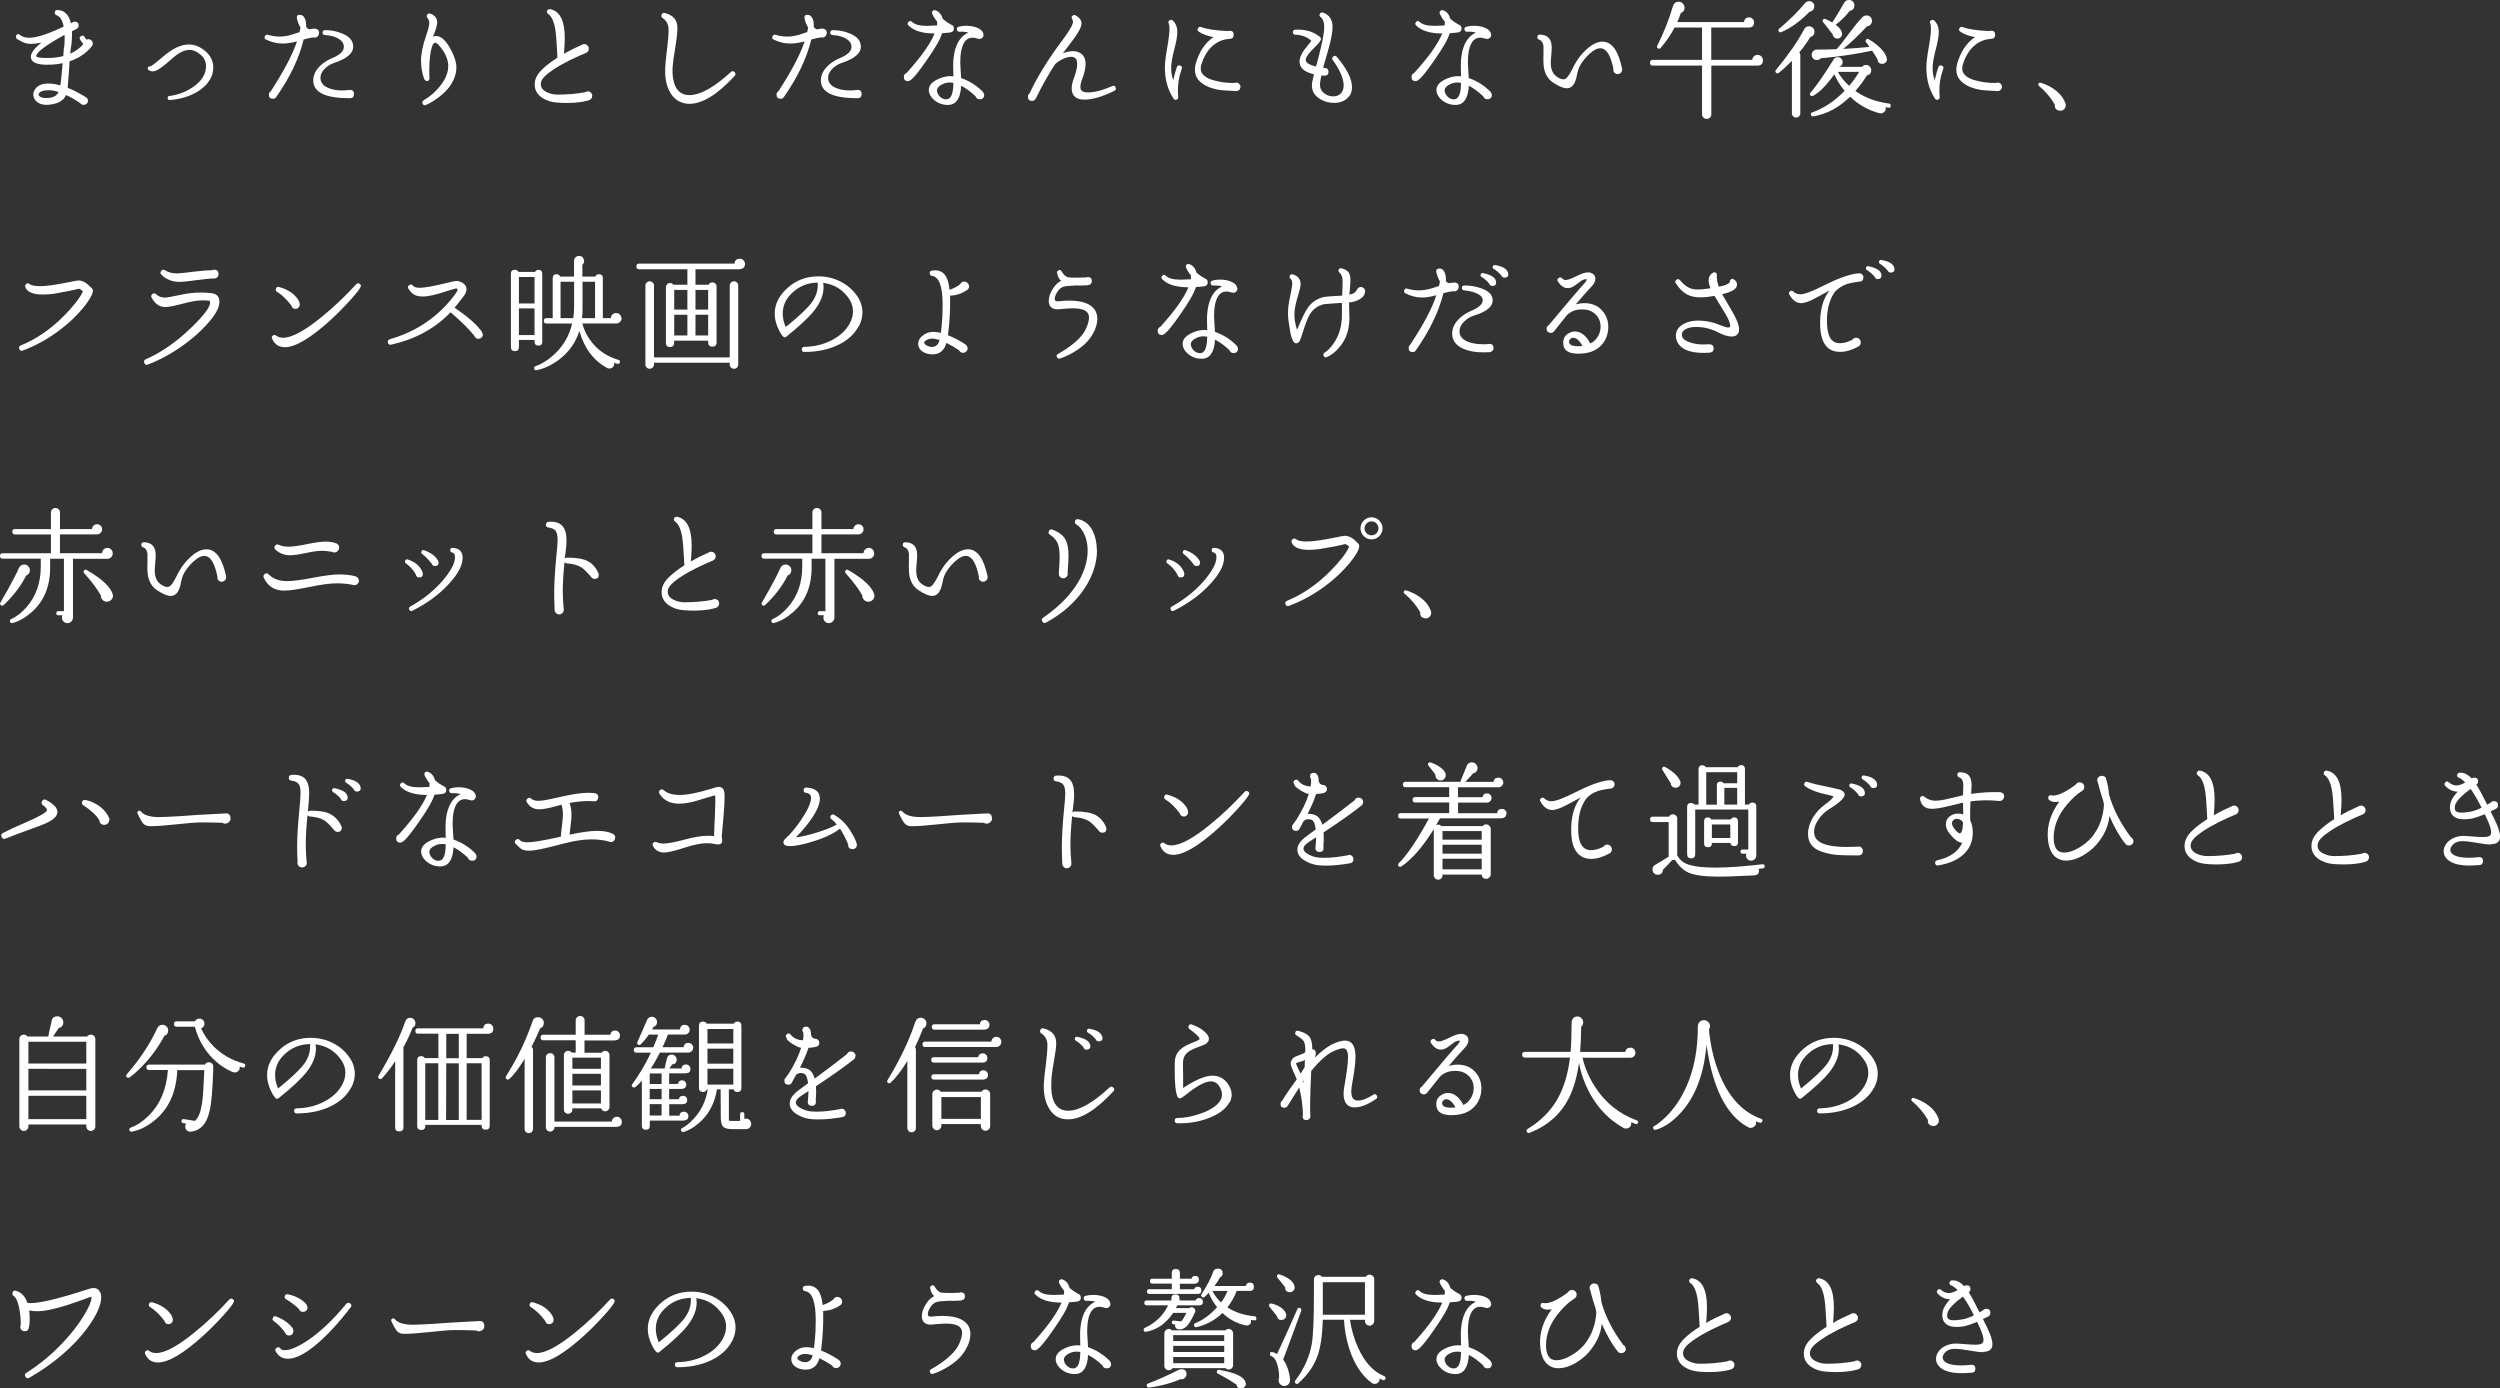 <?xml version="1.0" encoding="UTF-8"?>
<svg id="_レイヤー_2" data-name="レイヤー 2" xmlns="http://www.w3.org/2000/svg" viewBox="0 0 315.18 175.04">
  <rect x="0" y="0" width="315.18" height="175.04" fill="#333333" stroke="none"/>
  <defs>
    <style>
      .cls-1 {
        fill: #fff;
      }
    </style>
  </defs>
  <g id="design">
    <g>
      <path class="cls-1" d="M11.7,5.49c0,.1-.03.19-.08.27-.19.27-.42.51-.67.74-.62.54-1.34.96-2.18,1.23-.03.75-.11,1.86-.24,3.33.54.22,1.09.49,1.63.8.42.23.67.39.78.48.1.09.15.21.15.37,0,.14-.05.26-.16.36-.11.1-.23.15-.37.15-.19,0-.34-.08-.45-.22-.6-.42-1.19-.76-1.79-1.02-.27.69-.97,1.1-2.11,1.22-.86.08-1.47-.14-1.81-.64-.09-.12-.14-.26-.18-.43-.05-.23-.02-.47.11-.72.29-.57.85-.86,1.68-.88.48-.01,1.01.07,1.6.24.06-.36.15-1.19.26-2.48l.03-.32c-.64.14-1.32.2-2.05.19-1.16-.01-1.81-.28-1.94-.8-.07-.3.02-.62.29-.98.23-.31.57-.64,1.01-1.01-.49.11-.93.16-1.31.16s-.7-.07-.98-.2c-.28-.13-.55-.28-.83-.44-.09-.22-.1-.37-.03-.45.14-.17.29-.18.46-.03.28.23.67.35,1.17.35.92,0,2.36-.47,4.34-1.41-.16-.8-.46-1.28-.91-1.44-.15-.05-.22-.16-.22-.32,0-.21.11-.32.34-.32.49,0,.89.19,1.2.56.22.27.39.63.5,1.09l.18-.08c.08-.07.19-.11.3-.11.33,0,.5.16.5.48,0,.22-.11.38-.32.46-.06.03-.24.12-.53.27.03.75-.02,1.51-.16,2.29l-.05.54c.69-.31,1.24-.72,1.65-1.23-.14-.14-.27-.31-.4-.53-.12-.19-.08-.34.11-.45.18-.12.33-.08.45.1.07.13.15.24.22.34.09-.04.17-.06.26-.06.15,0,.28.06.39.17.11.11.17.24.17.39ZM8.14,4.4c-2.2,1.2-3.39,2.06-3.57,2.61-.09.19.34.29,1.28.3.77.01,1.48-.07,2.13-.24l.06-.85c.1-.53.13-1.14.1-1.82ZM7.38,11.59c-.51-.16-.97-.23-1.36-.22-.62.02-.99.17-1.12.43-.04.1-.04.18.02.26.19.25.59.34,1.18.29.66-.06,1.09-.31,1.28-.75Z"/>
      <path class="cls-1" d="M26.77,9.38c-.3.87-.93,1.61-1.9,2.19-.97.59-2.12.93-3.46,1.04-.17.01-.26-.07-.27-.24-.02-.16.05-.25.22-.27,1.1-.14,2.1-.52,2.99-1.14,1.08-.74,1.62-1.61,1.62-2.61,0-.55-.2-1.02-.61-1.39-.49-.45-.99-.67-1.49-.67-.43,0-.89.16-1.38.48-.3.19-.73.54-1.3,1.06-.89.78-1.53,1.17-1.94,1.17-.17,0-.34-.05-.5-.16-.1-.05-.14-.13-.13-.22.01-.18.11-.26.29-.24.12,0,.49-.27,1.12-.8.69-.6,1.25-1.03,1.68-1.3.75-.45,1.45-.67,2.11-.67.74,0,1.43.29,2.09.86.66.57.98,1.25.98,2.04,0,.29-.05.58-.14.88Z"/>
      <path class="cls-1" d="M40.22,4.18c0,.16-.06.29-.17.4-.11.11-.24.16-.39.16-.05,0-.11-.01-.16-.03-.31.04-.71.13-1.22.27-.57,2.35-1.71,4.75-3.42,7.2-.1.18-.25.27-.45.27-.34,0-.51-.17-.51-.51,0-.19.08-.34.24-.43,1.7-2.63,2.79-4.73,3.3-6.29-.69.18-1.29.27-1.79.27-.73,0-1.43-.17-2.11-.5-.19-.08-.24-.22-.14-.42.07-.16.2-.22.37-.18.52.15,1.01.22,1.47.22s.91-.06,1.38-.19c.37-.12.75-.24,1.14-.37l.13-.56c-.21-.34-.36-.72-.45-1.14-.06-.29.02-.45.26-.48.34-.03.59.13.75.5.12.28.17.6.14.98.07.17.21.29.42.35.33-.06.55-.1.67-.1l.14.03c.28.06.42.24.42.53ZM44.62,11.87c0,.34-.17.51-.51.51h-.06c-3.04,0-4.56-.75-4.56-2.24,0-.81.44-1.55,1.31-2.21.32-.23.68-.44,1.09-.61.97-.39,1.46-.87,1.46-1.42,0-.41-.22-.74-.67-1.02-.45-.27-1.02-.42-1.71-.46-.21-.01-.31-.12-.3-.32.01-.2.12-.3.32-.3.8,0,1.54.15,2.21.45.89.37,1.33.92,1.33,1.63,0,.83-.77,1.5-2.32,2.02-.36.12-.68.28-.96.5-.57.43-.85.9-.85,1.42s.3.96.9,1.23c.44.21.99.33,1.66.35.29.01.63,0,1.02-.05l.14-.02c.34,0,.51.18.51.53Z"/>
      <path class="cls-1" d="M57.39,9.49c-.28,1-.96,1.92-2.05,2.75-.55.43-1.1.76-1.63.99-.2.1-.35.04-.43-.16-.07-.17-.03-.31.13-.42.81-.48,1.5-1.08,2.08-1.81.68-.85,1.02-1.69,1.02-2.5,0-.65-.21-1.29-.62-1.9-.51-.77-.88-1.11-1.1-1.04-.15.05-.28.28-.38.67-.25.94-.34,2.21-.27,3.81,0,.19-.09.3-.27.34-.1.02-.22-.05-.37-.21-.28-.74-.42-1.53-.42-2.37s.22-1.95.67-3.23c.25-.74.37-1.24.37-1.5s-.08-.47-.24-.66c-.09-.1-.11-.2-.06-.32.07-.2.21-.27.42-.21.59.2.88.58.88,1.12,0,.33-.17.9-.5,1.71l-.05.08.11-.03c.1-.04.19-.06.29-.06.61,0,1.21.52,1.79,1.57.52.93.78,1.73.78,2.4,0,.33-.05.66-.14.98Z"/>
      <path class="cls-1" d="M74.66,12.08c0,.24-.11.41-.34.53-.12.05-.39.12-.83.21-.64.11-1.33.16-2.08.16-.39,0-.8-.02-1.22-.05-.74-.06-1.36-.27-1.87-.62-.61-.43-.91-.98-.91-1.66s.31-1.28.93-1.89c.5-.49,1.15-.99,1.94-1.49-.02-.18-.04-.53-.06-1.06-.05-1.14-.13-1.99-.22-2.54-.17-.99-.47-1.63-.9-1.92-.17-.13-.2-.28-.08-.46.09-.11.2-.15.34-.13h.02c1.22.25,1.82,1.46,1.82,3.65,0,.42-.03.99-.08,1.71l-.03.27c.74-.43,1.47-.79,2.19-1.1.11-.08.23-.13.37-.13.16,0,.3.06.41.17.11.11.17.25.17.41,0,.23-.11.41-.32.51l-.02.02c-.21.09-.51.21-.9.38-1.77.79-3.13,1.57-4.06,2.34-.5.41-.75.81-.75,1.22,0,.44.26.78.78,1.02.42.2.86.3,1.34.3,1.24,0,2.39-.1,3.47-.3.1-.07.21-.11.34-.11.16,0,.29.06.4.17.11.11.16.25.16.41Z"/>
      <path class="cls-1" d="M92.62,9.11c.14.16.14.31,0,.46-2.17,2.35-4.07,3.52-5.71,3.52-.39,0-.76-.08-1.09-.22-.65-.27-1.15-.78-1.5-1.54-.35-.76-.5-1.67-.46-2.74.02-.47.1-1.28.24-2.43.13-1.02.19-1.82.19-2.4,0-.66-.25-1.16-.75-1.49-.14-.1-.19-.22-.14-.37.05-.22.19-.31.42-.26,1.06.27,1.58.89,1.58,1.86,0,.59-.09,1.42-.27,2.51-.2,1.17-.31,2.02-.34,2.54-.04.93.07,1.69.34,2.29.35.77.94,1.15,1.78,1.15,1.38,0,3.12-.97,5.23-2.91.16-.15.32-.14.48.02Z"/>
      <path class="cls-1" d="M104.22,4.18c0,.16-.06.29-.17.4-.11.11-.24.16-.39.16-.05,0-.11-.01-.16-.03-.31.04-.71.13-1.22.27-.57,2.35-1.71,4.75-3.42,7.2-.1.18-.25.27-.45.27-.34,0-.51-.17-.51-.51,0-.19.08-.34.24-.43,1.7-2.63,2.79-4.73,3.3-6.29-.69.18-1.29.27-1.79.27-.73,0-1.43-.17-2.11-.5-.19-.08-.24-.22-.14-.42.07-.16.2-.22.37-.18.52.15,1.01.22,1.47.22s.91-.06,1.38-.19c.37-.12.75-.24,1.14-.37l.13-.56c-.21-.34-.36-.72-.45-1.14-.06-.29.02-.45.26-.48.34-.03.59.13.75.5.12.28.17.6.14.98.07.17.21.29.42.35.33-.06.55-.1.67-.1l.14.03c.28.06.42.24.42.53ZM108.62,11.87c0,.34-.17.51-.51.51h-.06c-3.04,0-4.56-.75-4.56-2.24,0-.81.44-1.55,1.31-2.21.32-.23.68-.44,1.09-.61.97-.39,1.46-.87,1.46-1.42,0-.41-.22-.74-.67-1.02-.45-.27-1.02-.42-1.71-.46-.21-.01-.31-.12-.3-.32.01-.2.12-.3.32-.3.8,0,1.54.15,2.21.45.89.37,1.33.92,1.33,1.63,0,.83-.77,1.5-2.32,2.02-.36.12-.68.28-.96.5-.57.43-.85.9-.85,1.42s.3.96.9,1.23c.44.21.99.33,1.66.35.29.01.63,0,1.02-.05l.14-.02c.34,0,.51.18.51.53Z"/>
      <path class="cls-1" d="M120.26,3.6c0,.23-.11.39-.32.46-.05.03-.44.08-1.17.13-.21.73-.86,1.87-1.95,3.42-.92,1.33-1.56,2.14-1.94,2.43-.16.13-.29.19-.4.19-.35,0-.53-.18-.53-.53,0-.23.11-.4.34-.5,1.81-2,2.99-3.65,3.54-4.98-1.53,0-2.62-.34-3.3-1.01-.14-.14-.14-.29,0-.45.15-.15.3-.15.45,0,.33.33.95.5,1.87.5.29,0,.71-.02,1.28-.05.02-.17.03-.33.02-.48-.3-.36-.51-.71-.64-1.04-.04-.12-.02-.22.08-.31.1-.09.2-.12.32-.09.47.15.78.51.94,1.09.32.28.67.52,1.04.72.25.08.37.24.37.48ZM124.08,11.95c0,.37-.19.56-.56.56-.27,0-.44-.12-.53-.37-.58-.55-1.18-1-1.81-1.33-.09,1.61-.65,2.42-1.68,2.42-.71,0-1.33-.24-1.84-.72-.32-.31-.51-.65-.56-1.01-.09-.75.48-1.33,1.71-1.74.45-.14.91-.19,1.39-.14,0-.18,0-.38-.02-.61-.12-2.62.51-4.26,1.89-4.9-.32-.1-.69-.13-1.1-.11-.18.01-.29-.07-.34-.26-.04-.19.04-.32.26-.38.29-.07.6-.11.93-.11.5,0,.94.08,1.31.22.51.19.8.49.86.88.02.16-.03.3-.15.41-.12.11-.26.16-.41.15l-.22-.05c-.18-.07-.38-.11-.59-.11-.45,0-.8.2-1.06.61-.33.54-.5,1.38-.5,2.5,0,.21.02.54.05.99.02.29.04.62.06.99,1.02.35,1.94.93,2.74,1.73l.03.06c.08.11.13.21.13.32ZM120.21,10.45c-.42-.08-.8-.06-1.15.06-.66.26-.97.58-.93.96.04.29.18.54.4.74.22.21.47.31.75.31.38,0,.65-.27.78-.82.08-.28.13-.7.14-1.26Z"/>
      <path class="cls-1" d="M140.64,11.01c.09.19.04.34-.14.43-1.49.75-2.76,1.12-3.79,1.12-.53,0-.93-.12-1.2-.37s-.4-.59-.4-1.04c0-.36.09-.79.27-1.28.28-.74.42-1.34.42-1.81,0-.6-.25-.9-.75-.9-.31,0-.66.09-1.06.28-.4.19-.73.41-.99.68-.86,1.32-1.66,2.74-2.38,4.24l-.02.02c-.09.22-.25.34-.48.34-.35,0-.53-.18-.53-.53,0-.17.07-.31.21-.42,1.02-2.17,2.41-4.4,4.14-6.7.88-1.19,1.33-1.96,1.33-2.3,0-.14-.03-.27-.1-.38-.12-.18-.08-.33.1-.45.12-.07.23-.07.34,0,.49.28.74.62.74,1.04,0,.36-.31.99-.94,1.87-.47.62-.94,1.24-1.41,1.86.45-.17.87-.26,1.26-.26.36,0,.67.08.93.24.45.27.67.73.67,1.39,0,.52-.14,1.15-.43,1.89-.15.39-.22.72-.22.98,0,.21.05.37.16.48.16.15.43.22.8.22.83,0,1.85-.27,3.06-.8.2-.08.35-.03.43.16Z"/>
      <path class="cls-1" d="M148.99,8.67c-.06.19-.15.47-.26.83-.21.86-.28,1.77-.19,2.72.02.17-.05.28-.21.34-.16.06-.29.02-.38-.13-.73-1.1-1.09-2.41-1.09-3.94,0-.55.1-1.38.29-2.46.19-1.09.29-1.9.29-2.45,0-.26-.03-.46-.1-.61-.09-.2-.03-.35.16-.43.14-.06.26-.04.37.06.37.37.56.85.56,1.44,0,.48-.13,1.22-.39,2.21-.26.99-.39,1.75-.39,2.29s.08,1.08.26,1.57c.17-.73.33-1.27.46-1.65.08-.2.23-.27.43-.19.19.08.26.21.19.4ZM156.38,10.96c0,.15-.05.28-.16.38s-.23.15-.38.14h-.03c-1.17-.06-1.84-.11-2-.13-1.3-.21-2.21-.65-2.74-1.3-.29-.36-.43-.78-.43-1.26,0-.27.04-.55.13-.85.44-1.46,1.17-2.55,2.21-3.26-.82-.16-1.44-.39-1.86-.7-.17-.13-.19-.28-.06-.46.1-.13.22-.17.37-.11.7.27,1.83.44,3.38.51.07-.03.14-.05.21-.05.34,0,.51.17.51.51,0,.32-.14.49-.43.51l-.14.02c-.55.03-1.06.18-1.5.45-.9.52-1.56,1.42-1.98,2.7-.06.2-.1.39-.1.56,0,.26.07.49.22.69.33.44.97.75,1.92.94.66.15,1.37.22,2.11.21.07-.03.15-.05.22-.05.15,0,.28.05.38.16.11.11.16.24.16.38Z"/>
      <path class="cls-1" d="M170.06,12.15c-.41.54-1.03.82-1.89.82-.49,0-.95-.1-1.39-.3-.93-.42-1.39-1.06-1.39-1.92,0-.19.09-.66.26-1.39-1.21-.27-1.81-.8-1.81-1.6,0-.42.18-.88.53-1.39.32-.41.64-.81.96-1.22-.5-.48-1.18-.74-2.03-.78-.19-.01-.29-.11-.3-.29-.01-.21.09-.33.3-.34,1.16-.06,2.15.2,2.96.8l.1.06c.11.08.17.18.18.29.01.19-.22.52-.7.98-.82.78-1.23,1.34-1.23,1.68s.43.63,1.3.83l.24-.86c.53-2.01.8-3.36.8-4.06,0-.64-.15-1.08-.46-1.31-.17-.13-.19-.28-.06-.45.1-.13.22-.17.37-.11.8.28,1.2.89,1.2,1.82,0,.59-.15,1.43-.45,2.54-.25.86-.49,1.73-.74,2.59l.18.02c.33.02.5.19.5.5s-.17.48-.5.48c-.02,0-.15-.01-.4-.03-.12.57-.18.93-.18,1.1,0,.63.29,1.08.88,1.36.25.12.51.18.78.18.45,0,.79-.15,1.04-.45.19-.23.29-.55.29-.94,0-.84-.46-1.91-1.38-3.2-.12-.16-.1-.3.06-.43.16-.14.31-.13.45.03,1.28,1.51,1.92,2.79,1.92,3.84,0,.46-.12.85-.37,1.17Z"/>
      <path class="cls-1" d="M184.26,3.6c0,.23-.11.39-.32.46-.05.03-.44.08-1.17.13-.21.73-.86,1.87-1.95,3.42-.92,1.33-1.56,2.14-1.94,2.43-.16.13-.29.19-.4.19-.35,0-.53-.18-.53-.53,0-.23.11-.4.34-.5,1.81-2,2.99-3.65,3.54-4.98-1.53,0-2.62-.34-3.3-1.01-.14-.14-.14-.29,0-.45.15-.15.3-.15.45,0,.33.33.95.5,1.87.5.29,0,.71-.02,1.28-.05.02-.17.03-.33.02-.48-.3-.36-.51-.71-.64-1.04-.04-.12-.02-.22.08-.31.1-.09.2-.12.32-.09.47.15.78.51.94,1.09.32.28.67.52,1.04.72.25.08.37.24.37.48ZM188.08,11.95c0,.37-.19.56-.56.56-.27,0-.44-.12-.53-.37-.58-.55-1.18-1-1.81-1.33-.09,1.61-.65,2.42-1.68,2.42-.71,0-1.33-.24-1.84-.72-.32-.31-.51-.65-.56-1.01-.09-.75.49-1.33,1.71-1.74.45-.14.91-.19,1.39-.14,0-.18,0-.38-.02-.61-.12-2.62.51-4.26,1.89-4.9-.32-.1-.69-.13-1.1-.11-.18.01-.29-.07-.34-.26-.04-.19.04-.32.26-.38.29-.07.6-.11.93-.11.5,0,.94.08,1.31.22.51.19.8.49.86.88.02.16-.03.3-.15.41-.12.11-.26.16-.41.15l-.22-.05c-.18-.07-.38-.11-.59-.11-.45,0-.8.2-1.06.61-.33.54-.5,1.38-.5,2.5,0,.21.02.54.05.99.02.29.04.62.06.99,1.02.35,1.94.93,2.74,1.73l.03.06c.09.11.13.21.13.32ZM184.21,10.45c-.42-.08-.8-.06-1.15.06-.66.26-.97.58-.93.96.04.29.18.54.4.74.22.21.47.31.75.31.38,0,.65-.27.78-.82.09-.28.13-.7.14-1.26Z"/>
      <path class="cls-1" d="M204.5,8.8c0,.15-.05.28-.16.38-.11.11-.23.16-.38.16-.16,0-.3-.05-.41-.16-.11-.11-.16-.23-.15-.38l.02-.06c-.33-1.65-.83-2.53-1.49-2.64-.44-.08-.95.15-1.54.69-.47.43-.86.91-1.18,1.46-.17.3-.3.7-.4,1.22-.2,1.11-.63,1.66-1.28,1.66-.42,0-.98-.23-1.7-.7-.59-.39-.97-.95-1.14-1.68-.1-.42-.13-1.04-.1-1.89.01-.55.01-.91,0-1.06-.06-.44-.25-.7-.54-.8-.16-.05-.24-.16-.24-.32.01-.22.13-.33.35-.32.51.02.89.17,1.12.45.23.28.35.67.35,1.18,0,.22-.02.55-.06.98-.04.43-.06.75-.06.97,0,.82.26,1.4.78,1.74.39.27.71.37.96.3.27-.07.6-.52,1.01-1.34.17-.34.29-.58.37-.7.36-.63.82-1.2,1.38-1.71.71-.65,1.39-.98,2.02-.98,1.18,0,2.01,1.15,2.48,3.44v.11Z"/>
      <path class="cls-1" d="M222.26,7.6c0,.41-.2.63-.61.67h-5.9v6.14c0,.16-.06.3-.17.41-.11.11-.25.17-.41.17-.17,0-.31-.06-.42-.17-.11-.11-.17-.25-.17-.41v-6.14h-6.21c-.23,0-.35-.12-.35-.35,0-.25.12-.37.35-.37h6.21V3.47h-3.46c-.48.92-1.07,1.78-1.76,2.58-.09.11-.19.13-.3.06-.16-.07-.2-.19-.13-.34.84-1.67,1.5-3.34,1.98-4.99l.02-.02c.1-.36.33-.54.7-.54.2,0,.38.07.52.22s.22.32.22.54c0,.3-.13.51-.38.62l-.08.03c-.12.37-.27.76-.45,1.15h8.42c.03-.39.25-.59.64-.59.17,0,.32.06.44.19s.18.28.18.45c0,.38-.19.6-.58.64h-4.82v4.08h5.17c.01-.18.08-.33.21-.45s.28-.18.46-.18.34.06.47.19.2.29.2.48Z"/>
      <path class="cls-1" d="M228.75,4c0,.34-.15.55-.46.64l-.06.03c-.39.65-.86,1.3-1.39,1.94.09.1.13.21.13.34v7.33c0,.15-.05.28-.15.38s-.23.16-.38.16-.27-.05-.38-.16c-.1-.11-.15-.23-.15-.38v-6.61c-.64.66-1.19,1.17-1.66,1.52-.11.08-.21.08-.32,0-.13-.12-.14-.24-.03-.37,1.6-1.94,2.79-3.66,3.58-5.17l.05-.08c.14-.17.32-.26.54-.26.19,0,.35.07.49.2.13.13.2.3.2.49ZM228.72.69c.03.19,0,.36-.11.51-.11.15-.25.24-.43.26h-.03c-1.16,1.2-2.35,2.06-3.57,2.59-.12.05-.22.03-.3-.06-.12-.13-.11-.25.03-.37,1.37-1.16,2.45-2.24,3.25-3.23l.05-.05c.11-.11.23-.17.37-.19.18-.03.35,0,.5.12.15.11.23.25.26.42ZM238.38,13.35c-.02.17-.12.25-.29.22-.12-.01-.25-.03-.38-.05l.02.1c.03.16-.01.31-.13.44-.12.13-.26.21-.43.23-.06,0-.12,0-.18-.02v.02c-1.45-.39-2.7-1.09-3.74-2.1-1.44,1.4-2.99,2.22-4.66,2.48-.14.02-.23-.04-.27-.18-.06-.16-.01-.27.16-.32,1.48-.53,2.84-1.44,4.08-2.72-.55-.66-.99-1.35-1.3-2.08-1.01,1.41-1.91,2.31-2.69,2.72-.11.05-.2.04-.29-.03-.13-.12-.14-.24-.03-.37.68-.77,1.64-2.14,2.88-4.13.11-.23.29-.35.56-.35.17,0,.32.06.44.18s.18.26.18.43c0,.3-.14.5-.42.59l-.02.02h2.88c.13-.16.3-.24.51-.24.18,0,.34.06.46.19s.19.28.19.46c0,.35-.15.57-.46.64l-.08.02c-.42.68-.9,1.34-1.46,1.97,1.19.84,2.6,1.37,4.22,1.58.17.02.25.12.22.29ZM237.9,7.47c0,.16-.06.3-.18.41-.12.11-.26.17-.43.17-.36-.01-.56-.2-.58-.56-.16-.3-.39-.67-.69-1.1h-.02c-1.93.42-4.08.74-6.45.96-.13.15-.29.22-.5.22-.18,0-.34-.06-.46-.19-.13-.13-.19-.29-.19-.48,0-.16.06-.3.17-.43.11-.13.27-.2.47-.22h.06c.68.01,1.5,0,2.46-.05.01-.03.03-.06.05-.08.33-.35.85-1.01,1.55-1.97.65-.86,1.17-1.5,1.57-1.9.13-.18.3-.28.53-.3.19-.02.36.03.5.15.14.12.23.28.25.47.01.19-.05.36-.17.51-.12.15-.28.23-.47.24-.94,1.02-1.94,1.97-2.99,2.85,1.1-.06,2.2-.15,3.3-.26-.1-.16-.23-.36-.42-.59-.07-.08-.09-.18-.03-.27.09-.15.2-.19.35-.11.31.16.67.41,1.07.74.69.58,1.1,1.13,1.22,1.65l.02.16ZM233.78.56c.03.19,0,.37-.11.53-.11.16-.25.25-.43.27h-.03c-.5.65-1.09,1.24-1.78,1.76.48.36.74.7.78,1.02l.02.08c.02.16-.02.3-.13.43-.11.13-.24.2-.4.22-.17.01-.32-.04-.44-.14-.12-.1-.19-.24-.22-.41-.41-.54-.8-1.04-1.18-1.5l-.02-.03c-.06-.06-.08-.14-.05-.24.06-.16.18-.21.34-.16.25.1.54.25.88.45,0-.02,0-.04.02-.05.49-.76.98-1.57,1.47-2.43.11-.2.27-.32.48-.35.19-.04.37,0,.52.1.15.11.25.26.28.44ZM234.4,9.06h-2.69c.33.62.81,1.21,1.42,1.76.48-.57.9-1.15,1.26-1.76Z"/>
      <path class="cls-1" d="M244.99,8.67c-.06.19-.15.47-.26.83-.21.86-.28,1.77-.19,2.72.02.17-.05.28-.21.34-.16.06-.29.02-.38-.13-.73-1.1-1.09-2.41-1.09-3.94,0-.55.1-1.38.29-2.46.19-1.09.29-1.9.29-2.45,0-.26-.03-.46-.1-.61-.09-.2-.03-.35.16-.43.14-.06.26-.04.37.06.37.37.56.85.56,1.44,0,.48-.13,1.22-.39,2.21-.26.99-.39,1.75-.39,2.29s.08,1.08.26,1.57c.17-.73.33-1.27.46-1.65.09-.2.23-.27.43-.19.19.08.26.21.19.4ZM252.38,10.96c0,.15-.05.28-.16.38s-.23.15-.38.14h-.03c-1.17-.06-1.84-.11-2-.13-1.3-.21-2.21-.65-2.74-1.3-.29-.36-.43-.78-.43-1.26,0-.27.04-.55.13-.85.44-1.46,1.17-2.55,2.21-3.26-.82-.16-1.44-.39-1.86-.7-.17-.13-.19-.28-.06-.46.1-.13.22-.17.37-.11.7.27,1.83.44,3.38.51.07-.03.14-.05.21-.05.34,0,.51.17.51.51,0,.32-.14.49-.43.51l-.14.02c-.55.03-1.06.18-1.5.45-.9.52-1.56,1.42-1.98,2.7-.06.2-.1.39-.1.56,0,.26.07.49.22.69.33.44.97.75,1.92.94.66.15,1.37.22,2.11.21.07-.03.15-.05.22-.05.15,0,.28.05.38.16.11.11.16.24.16.38Z"/>
      <path class="cls-1" d="M260.43,13.22c.02.22-.06.41-.23.57-.18.16-.38.21-.6.15-.41-.08-.59-.32-.54-.74-.5-.88-1.17-1.67-2-2.37-.09-.06-.11-.14-.08-.24.04-.15.14-.2.29-.16.45.13.9.33,1.34.59.89.53,1.47,1.18,1.76,1.95l.05.14.02.1Z"/>
      <path class="cls-1" d="M11.7,36.79c-.08.44-.47,1.1-1.18,1.98-.83,1.02-1.84,1.98-3.02,2.86-1.45,1.1-2.99,1.95-4.62,2.56-.22.09-.37.02-.45-.21-.07-.2-.01-.35.19-.43,1.97-.81,3.8-2.06,5.47-3.76,1.21-1.22,1.99-2.24,2.37-3.06l-.08-.06c-.22-.2-.39-.29-.5-.26-.51.15-1.57.36-3.17.64-.48.05-.91.08-1.3.08-1.25,0-1.99-.31-2.22-.94-.04-.12-.03-.22.05-.32.14-.19.3-.21.48-.06.26.18.7.27,1.33.27.78,0,1.99-.17,3.65-.51.65-.14,1.04-.21,1.18-.21.5,0,1,.27,1.5.8.09.08.14.12.16.14.14.11.19.27.16.48Z"/>
      <path class="cls-1" d="M27.65,37.86c.11.79-.45,1.83-1.66,3.14-.83.9-1.77,1.72-2.8,2.46-1.49,1.08-3.01,1.91-4.54,2.5-.22.09-.38.02-.46-.21-.07-.22-.01-.38.19-.46,1.3-.55,2.62-1.37,3.97-2.43.8-.64,1.62-1.39,2.45-2.24,1.21-1.24,1.77-2.1,1.68-2.59-.01-.07-.08-.12-.22-.13-.2-.02-.47-.03-.8-.03-.6,0-1.41.14-2.44.42-1.03.28-1.76.42-2.2.42-.7,0-1.27-.39-1.7-1.18-.09-.16-.07-.3.05-.42.17-.17.34-.18.51-.02.31.29.68.43,1.12.43.2,0,.94-.13,2.22-.4.76-.16,1.55-.24,2.38-.24.35,0,.76.03,1.23.08.62.06.96.36,1.02.9ZM27.55,34.55c0,.16-.05.29-.16.4s-.24.16-.4.16h-.02c-.47,0-1.21.07-2.21.21-1.09.15-1.78.22-2.08.22-.97,0-1.75-.31-2.35-.93-.12-.13-.13-.27-.03-.43.14-.2.3-.24.5-.11.42.27.92.4,1.52.4.31,0,1.02-.08,2.13-.22.87-.11,1.64-.17,2.3-.19.09-.04.17-.06.24-.06.37,0,.56.19.56.56Z"/>
      <path class="cls-1" d="M45.44,36.21c-.14.3-.58.85-1.31,1.66-.78.86-1.6,1.69-2.46,2.48-2.52,2.29-4.44,3.43-5.78,3.42-.75-.01-1.27-.36-1.58-1.06-.1-.2-.04-.35.16-.45.13-.05.24-.04.34.05.23.18.53.27.88.27,1.1,0,2.71-.87,4.85-2.61,1.55-1.26,3-2.64,4.37-4.14.11-.12.23-.14.38-.08.2.1.26.25.16.45ZM37.79,38.4c0,.15-.05.28-.16.38-.11.11-.23.16-.37.16-.29,0-.46-.14-.53-.42-.57-.76-1.17-1.34-1.81-1.74-.14-.08-.19-.21-.14-.37.06-.21.2-.29.42-.22.92.26,1.62.66,2.1,1.22.26.29.41.55.46.78.02.1.03.17.03.21Z"/>
      <path class="cls-1" d="M60.88,42.15c0,.16-.05.29-.16.4-.11.11-.24.16-.4.16-.25,0-.41-.12-.5-.35-.61-.78-1.61-1.78-3.01-2.99-1.98,2.05-4.48,3.41-7.49,4.08-.22.05-.36-.03-.42-.26-.04-.21.04-.35.24-.42,3.37-.97,6.07-2.81,8.11-5.5.04-.08.08-.12.11-.14.23-.31.34-.53.32-.67,0-.03-.05-.06-.14-.1-.1,0-.48.11-1.14.32-1.38.47-2.39.7-3.06.7-.47,0-.83-.07-1.1-.22-.26-.14-.52-.41-.78-.81-.06-.17-.02-.3.13-.4.19-.14.35-.12.47.06.12.18.41.27.87.27.59,0,1.62-.18,3.09-.54.84-.21,1.37-.32,1.58-.32.09,0,.16.01.22.03.66.2.99.54.99,1.02,0,.32-.17.68-.51,1.07-.21.29-.54.7-.99,1.25,1.65,1.12,2.79,2.12,3.42,3.01l.03.08c.05.08.08.17.08.26Z"/>
      <path class="cls-1" d="M68.37,43.07c0,.33-.16.5-.48.5s-.5-.17-.5-.5v-.21h-1.97v.9c0,.34-.17.51-.5.51s-.51-.17-.51-.51v-9.25c0-.33.17-.5.51-.5.2,0,.35.09.45.27h2.08c.1-.17.24-.26.43-.26.32,0,.48.16.48.48v8.56ZM67.39,38.26v-3.34h-1.97v3.34h1.97ZM67.39,42.24v-3.36h-1.97v3.36h1.97ZM78.37,40.11c0,.18-.07.34-.2.47-.13.13-.29.2-.47.2h-4.29c.23.88.63,1.66,1.2,2.37.83,1.06,1.95,1.8,3.36,2.22.16.04.22.15.18.32-.05.16-.16.22-.32.18-.13-.04-.27-.09-.42-.14.02.07.03.15.02.24-.03.16-.11.29-.25.38s-.28.13-.44.1c-.04-.01-.09-.02-.13-.03h-.02c-1.75-.94-2.93-2.51-3.55-4.7-.46,1.46-1.29,2.65-2.5,3.57-.96.74-1.93,1.19-2.9,1.38-.14.03-.24-.02-.29-.16-.05-.16,0-.27.16-.34.65-.22,1.33-.62,2.03-1.2,1.33-1.1,2.2-2.49,2.59-4.18h-3.23c-.22,0-.34-.11-.34-.34s.11-.34.34-.34h.78v-5.04c0-.33.17-.5.5-.5.21,0,.36.1.45.3h1.74v-1.9c-.02-.19.03-.36.16-.5s.28-.21.46-.21c.29,0,.48.13.59.38.13.29.07.53-.16.74v1.49h1.63c.08-.2.23-.3.45-.3.33,0,.5.17.5.5v5.04h1.02c0-.18.06-.34.19-.46s.28-.19.46-.19.34.06.47.19c.13.13.2.28.2.46ZM72.38,38.69v-3.17h-1.71v4.59h1.6c.07-.46.11-.93.11-1.42ZM75.02,40.11v-4.59h-1.58v3.42c0,.39-.02.78-.06,1.17h1.65Z"/>
      <path class="cls-1" d="M93.92,33.27c0,.41-.21.62-.64.66l-.03.02h-5.57v1.95h1.65c.1-.2.26-.3.48-.3.15,0,.27.05.38.15s.15.23.15.38v7.04c0,.35-.18.53-.53.53s-.53-.18-.53-.53v-.22h-4.29v.27c0,.35-.18.53-.53.53s-.51-.18-.51-.53v-7.01c0-.14.05-.26.15-.37.1-.11.23-.16.38-.16.17,0,.31.08.42.22h1.76v-1.95h-6.06c-.25,0-.37-.12-.37-.37s.12-.35.37-.35h12c.04-.41.27-.61.67-.61.18,0,.34.06.46.19.13.13.19.28.19.46ZM93.07,36v9.95c0,.15-.05.28-.15.38-.1.11-.23.16-.38.16-.16,0-.29-.05-.39-.16-.1-.11-.15-.23-.15-.38v-.22h-9.55v.22c0,.15-.05.28-.16.38-.11.11-.23.16-.38.16s-.28-.05-.38-.16c-.11-.11-.16-.23-.16-.38v-9.95c0-.15.05-.27.16-.38.11-.1.23-.15.38-.15s.28.05.38.15c.11.1.16.23.16.38v9.06h9.55v-9.06c0-.15.05-.27.16-.38.11-.1.23-.15.38-.15s.27.05.38.15c.1.1.15.23.15.38ZM86.66,39.03v-2.48h-1.66v2.48h1.66ZM86.66,42.29v-2.61h-1.66v2.61h1.66ZM89.28,36.55h-1.6v2.48h1.6v-2.48ZM89.28,39.68h-1.6v2.61h1.6v-2.61Z"/>
      <path class="cls-1" d="M108.26,41.12c-.52,1-1.4,1.79-2.62,2.38-1.23.58-2.64.87-4.24.87-.2,0-.31-.11-.32-.32,0-.2.11-.31.32-.32,1.27-.02,2.42-.3,3.46-.84s1.79-1.24,2.26-2.1c.28-.51.42-1.02.42-1.54s-.14-1.01-.42-1.46c-.78-1.23-1.89-1.94-3.34-2.13.03.19.05.37.05.54,0,.98-.4,1.97-1.2,2.98-.67.84-1.83,1.93-3.49,3.26-.16.13-.31.11-.45-.05-.17-.19-.34-.46-.51-.82-.34-.68-.51-1.36-.51-2.03,0-1.24.58-2.35,1.73-3.34,1.06-.91,2.32-1.36,3.79-1.36.96,0,1.87.21,2.74.64.86.43,1.57,1.03,2.11,1.81.46.65.69,1.35.69,2.1,0,.59-.15,1.16-.45,1.73ZM103.09,35.63c-1.25.01-2.33.44-3.23,1.3-.79.75-1.18,1.61-1.18,2.59,0,.58.13,1.15.38,1.71,1.63-1.32,2.71-2.34,3.25-3.06.59-.79.85-1.64.78-2.54Z"/>
      <path class="cls-1" d="M122.18,36.07c0,.21-.09.38-.27.5-.67.45-1.38.68-2.13.7.04,1.64-.05,3.31-.27,4.99.78.31,1.53.71,2.26,1.2l.06.08c.11.1.16.22.16.38,0,.15-.06.28-.17.39-.11.11-.25.17-.41.17-.23,0-.4-.11-.5-.32-.53-.36-1.07-.67-1.6-.93-.25.91-.78,1.39-1.6,1.44-.47.03-.9-.06-1.28-.27-.45-.26-.67-.61-.67-1.06,0-.48.29-.89.86-1.23.29-.18.64-.27,1.06-.27.29,0,.6.04.94.13.07-.52.14-1.23.19-2.11.02-.51.03-.99.03-1.42,0-2.3-.44-3.53-1.33-3.66-.16-.02-.26-.11-.29-.27-.04-.22.05-.36.27-.4.15-.02.29-.03.43-.03.39,0,.72.12.99.35.44.37.7,1.07.8,2.1.44-.13.88-.36,1.34-.69.11-.22.28-.34.51-.34.16,0,.3.06.42.17.12.11.18.25.18.41ZM118.46,42.87c-.37-.12-.7-.18-.98-.18-.2,0-.38.04-.53.11-.33.16-.47.31-.43.45.05.14.2.26.45.37.25.11.47.14.69.11.39-.06.66-.35.8-.86Z"/>
      <path class="cls-1" d="M137.95,41.73c-.43,1-1.26,1.88-2.5,2.62-.64.38-1.25.67-1.82.85-.16.05-.28,0-.37-.16-.1-.18-.05-.32.13-.42.47-.25.97-.57,1.5-.96,1.04-.78,1.72-1.52,2.03-2.24.25-.54.37-1,.37-1.38,0-.25-.06-.45-.18-.61-.27-.37-.89-.56-1.87-.56-.34,0-.87.03-1.58.1l-.16.02c-.66.05-1.07-.17-1.23-.67-.03-.12-.05-.25-.05-.38,0-.45.15-.93.46-1.44.3-.51.64-.86,1-1.04l.1-.05c-.27-.23-.44-.56-.51-.99-.03-.14.02-.25.14-.32.18-.11.33-.07.43.11.23.41.5.65.78.74.14.04.55.06,1.25.06.3,0,.65-.01,1.06-.03.06-.03.13-.05.21-.05.34,0,.51.17.51.51,0,.28-.14.44-.43.5l-.06.02c-.61.04-1.13.05-1.57.03-.81.03-1.34.09-1.58.18-.28.1-.53.33-.76.71-.23.38-.32.69-.26.92.03.15.2.21.5.18.45-.05.88-.08,1.3-.08,1.58,0,2.63.36,3.17,1.07.26.34.38.75.38,1.22s-.12.98-.37,1.55Z"/>
      <path class="cls-1" d="M152.26,35.6c0,.23-.11.39-.32.46-.05.03-.44.08-1.17.13-.21.73-.86,1.87-1.95,3.42-.92,1.33-1.56,2.14-1.94,2.43-.16.13-.29.19-.4.19-.35,0-.53-.18-.53-.53,0-.23.11-.4.34-.5,1.81-2,2.99-3.65,3.54-4.98-1.53,0-2.62-.34-3.3-1.01-.14-.14-.14-.29,0-.45.15-.15.3-.15.45,0,.33.33.95.5,1.87.5.29,0,.71-.02,1.28-.05.02-.17.03-.33.02-.48-.3-.36-.51-.71-.64-1.04-.04-.12-.02-.22.08-.31.1-.09.2-.12.32-.09.47.15.78.51.94,1.09.32.28.67.52,1.04.72.25.08.37.24.37.48ZM156.08,43.95c0,.37-.19.56-.56.56-.27,0-.44-.12-.53-.37-.58-.55-1.18-1-1.81-1.33-.09,1.61-.65,2.42-1.68,2.42-.71,0-1.33-.24-1.84-.72-.32-.31-.51-.65-.56-1.01-.09-.75.48-1.33,1.71-1.74.45-.14.91-.19,1.39-.14,0-.18,0-.38-.02-.61-.12-2.62.51-4.26,1.89-4.9-.32-.1-.69-.13-1.1-.11-.18.01-.29-.07-.34-.26-.04-.19.04-.32.26-.38.29-.07.6-.11.93-.11.5,0,.94.08,1.31.22.51.19.8.49.86.88.02.16-.03.3-.15.41-.12.11-.26.16-.41.15l-.22-.05c-.18-.07-.38-.11-.59-.11-.45,0-.8.2-1.06.61-.33.54-.5,1.38-.5,2.5,0,.21.02.54.05.99.02.29.04.62.06.99,1.02.35,1.94.93,2.74,1.73l.03.06c.09.11.13.21.13.32ZM152.21,42.45c-.42-.08-.8-.06-1.15.06-.66.26-.97.58-.93.96.04.29.18.54.4.74.22.21.47.31.75.31.38,0,.65-.27.78-.82.08-.28.13-.7.14-1.26Z"/>
      <path class="cls-1" d="M172.1,36.74c-.02.43-.27.77-.74,1.02-.36.2-.79.33-1.28.37,0,.57.01,1.04.03,1.42.11,1.78-.34,3.22-1.33,4.32-.51.58-1.02.96-1.52,1.15-.18.08-.31.01-.4-.19-.05-.16-.01-.28.13-.37.38-.23.77-.63,1.15-1.18.71-1.02,1.06-2.26,1.04-3.7v-1.39l-.38.02c-.47.02-1.1.07-1.89.14-.79.19-1.39.63-1.81,1.33-.21.37-.5,1.1-.85,2.19-.17.57-.3.92-.38,1.07-.12.25-.28.36-.48.34-.28-.02-.51-.43-.69-1.22-.01-.07-.09-.58-.24-1.5-.05-.34-.08-.69-.08-1.06,0-.58.07-1.21.22-1.9.21-.98.32-1.61.32-1.87s-.07-.47-.22-.59c-.12-.09-.15-.2-.11-.34.06-.19.2-.26.4-.21.65.2.98.61.98,1.22,0,.28-.11.76-.32,1.44-.31,1.01-.46,1.79-.46,2.32,0,.37.02.66.05.85.05.3.14.68.27,1.15.05-.06.18-.35.38-.85.39-.92.75-1.59,1.06-2.02.49-.65,1.14-1.07,1.94-1.25.29-.06,1.06-.12,2.32-.18.01-.03.02-.28.03-.75.03-.74.04-1.11.03-1.14-.02-.47-.15-.81-.4-1.01-.11-.09-.14-.19-.11-.32.05-.19.18-.27.38-.22.41.11.69.27.86.48.17.21.25.53.25.94,0,.27-.02.59-.05.96l-.08.94c.3-.06.5-.14.61-.22.11-.08.24-.24.4-.49l.03-.05c.1-.13.22-.2.38-.21.15,0,.28.05.4.16.12.11.17.23.16.37Z"/>
      <path class="cls-1" d="M183.9,36.19c0,.15-.06.28-.17.38-.11.11-.24.16-.39.16l-.14-.02c-.31.03-.71.11-1.22.24-.58,2.33-1.73,4.72-3.47,7.2l-.03.06c-.11.12-.23.18-.38.18-.34,0-.51-.17-.51-.51,0-.14.05-.26.16-.37,1.72-2.6,2.83-4.7,3.33-6.29-.69.19-1.29.29-1.78.29-.73,0-1.43-.18-2.11-.53-.15-.07-.2-.2-.16-.37.05-.2.18-.28.38-.22.53.15,1.03.22,1.49.22.65,0,1.43-.17,2.34-.5l.18-.06c.03-.14.07-.33.11-.56-.18-.32-.33-.7-.45-1.14-.06-.27.02-.43.26-.48.37-.07.64.1.8.51.13.32.18.67.14,1.06.1.13.22.21.38.26.34-.05.57-.08.69-.08h.1c.31.03.46.22.46.56ZM188.29,43.87c0,.29-.16.46-.48.53-.09.01-.37.02-.85.02-.98,0-1.81-.15-2.5-.46-.92-.41-1.38-1.04-1.38-1.92,0-.62.25-1.19.75-1.73.43-.46.96-.83,1.6-1.1,1.08-.45,1.57-.93,1.49-1.46-.05-.35-.37-.63-.96-.85-.43-.15-.88-.25-1.36-.29-.19-.01-.29-.11-.29-.3,0-.21.1-.32.3-.32.75,0,1.45.12,2.1.35.89.3,1.37.74,1.46,1.33.14.9-.66,1.61-2.38,2.13-.46.15-.86.39-1.2.74-.4.38-.59.79-.59,1.23,0,.61.37,1.05,1.1,1.33.53.2,1.15.3,1.84.3.22,0,.44,0,.66-.02.05-.02.11-.03.16-.03.35,0,.53.18.53.53ZM188.61,35.51c.05.31-.07.49-.37.54-.26.03-.43-.08-.51-.32-.3-.35-.61-.62-.94-.82-.11-.05-.15-.14-.13-.27.04-.17.15-.24.32-.21.95.2,1.48.52,1.6.96l.03.11ZM190.14,34.47c.06.31-.06.49-.37.53-.23.03-.4-.06-.5-.27-.29-.35-.6-.62-.94-.82-.12-.06-.17-.15-.14-.27.04-.18.15-.26.32-.22.91.15,1.44.46,1.6.94l.03.11Z"/>
      <path class="cls-1" d="M202.4,42.8c-.64,1.19-1.77,1.79-3.38,1.79-.14,0-.28,0-.43-.02-.94-.07-1.44-.46-1.5-1.17-.09-.76.26-1.27,1.04-1.55.13-.04.27-.06.42-.06.76,0,1.41.51,1.95,1.52.46-.23.8-.58,1.02-1.02.18-.35.27-.72.27-1.12,0-.52-.15-.96-.45-1.33-.44-.54-1.03-.82-1.79-.83-.43-.01-.8.04-1.12.16-.35.13-.65.32-.9.58-.35.45-.89,1.13-1.62,2.03-.11.13-.24.19-.4.19-.15,0-.27-.05-.38-.15s-.15-.22-.15-.36c0-.22.1-.38.29-.48,2.27-2.73,3.79-4.51,4.54-5.33.17-.19.25-.34.24-.43-.12-.05-.33-.01-.62.13-.3.22-.6.44-.91.66-.36.26-.71.36-1.06.3-.38-.06-.73-.33-1.04-.8-.13-.18-.1-.34.08-.46.18-.12.34-.1.46.06.1.13.24.19.43.19.27,0,.74-.17,1.41-.51.6-.3,1.06-.45,1.39-.45.27,0,.49.07.67.22.18.14.27.34.27.58,0,.32-.16.65-.48.98-.55.58-1.22,1.33-2,2.26.42-.12.83-.17,1.23-.16.95.03,1.7.39,2.24,1.09.43.53.64,1.18.64,1.94,0,.57-.13,1.09-.38,1.57ZM199.5,43.6c-.38-.68-.78-1.02-1.18-1.02-.13,0-.25.06-.37.18-.12.12-.16.25-.13.38.04.3.32.46.83.5.3.02.58.01.85-.03Z"/>
      <path class="cls-1" d="M218.26,42.42c-.44,0-1-.18-1.68-.53-.89-.45-1.8-.67-2.75-.67-.61,0-1.08.11-1.42.34-.26.18-.38.39-.38.62,0,.46.37.79,1.1,1.01.5.16,1.03.24,1.6.24.22,0,.46-.01.7-.03h.08c.35.02.53.2.53.53s-.17.51-.5.53c-.27.02-.52.03-.77.03-1.87,0-3-.53-3.39-1.58-.06-.17-.1-.35-.1-.54,0-.57.23-1.01.69-1.34.56-.41,1.29-.61,2.18-.61s1.82.19,2.75.58c.68.29,1.08.36,1.2.21.02-.02.03-.07.03-.14,0-.34-.23-.9-.7-1.66l-1.28-2.11c-.71.13-1.31.19-1.78.19-.69,0-1.27-.13-1.74-.4-.5-.28-.95-.74-1.36-1.38-.11-.15-.09-.29.06-.42.16-.15.31-.14.46.03.38.44.74.74,1.07.92.33.18.74.26,1.22.26.37,0,.9-.05,1.57-.16-.22-.52-.29-.95-.21-1.28.07-.29.25-.52.53-.69.12-.06.23-.06.34.02.11.08.16.18.14.3-.04.42.04.9.24,1.46.8-.16,1.26-.35,1.38-.58,0-.11.05-.23.16-.38.11-.05.21-.05.3,0,.35.2.5.47.45.8-.07.47-.7.84-1.87,1.1.43.73.85,1.46,1.28,2.19.58,1,.86,1.74.86,2.21,0,.63-.33.94-.99.94Z"/>
      <path class="cls-1" d="M234.91,34.98c0,.35-.18.53-.54.53h-.03c-.52.06-1.02.16-1.5.29-.57.21-1.05.52-1.44.91l-.05.05c-.68.93-1.02,2.16-1.02,3.68,0,.2,0,.41.02.61.08,1.48.62,2.22,1.6,2.22.47,0,.99-.14,1.57-.43.12-.17.28-.26.48-.26.17,0,.31.06.42.17.11.11.17.25.17.41,0,.25-.11.42-.32.53-.81.45-1.58.67-2.3.67-1.58,0-2.41-1.09-2.5-3.26-.06-1.91.33-3.4,1.18-4.48-.39.22-.99.55-1.78.97-.79.42-1.39.63-1.79.63-.6,0-1.1-.37-1.5-1.1-.1-.17-.05-.31.13-.42.14-.07.26-.06.37.05.25.23.54.35.9.35.51,0,1.48-.36,2.91-1.09,1.83-.92,3.26-1.43,4.29-1.54.21-.02.36-.01.45.03.2.1.3.26.3.48ZM237.2,34.64c.04.31-.09.49-.38.54-.25.04-.41-.06-.5-.32-.31-.35-.63-.62-.96-.82-.1-.05-.13-.14-.11-.27.03-.17.13-.24.3-.21.95.2,1.49.52,1.62.96l.03.11ZM238.83,33.83c.05.31-.07.49-.38.53-.22.04-.38-.05-.48-.27-.3-.35-.61-.62-.94-.82-.12-.06-.17-.15-.14-.27.03-.18.13-.26.3-.22.92.15,1.46.46,1.62.94l.03.11Z"/>
      <path class="cls-1" d="M14.21,69.78c0,.19-.07.35-.2.48s-.29.19-.47.19h-4.34v7.39c0,.19-.07.36-.2.5-.13.14-.3.22-.5.22-.19,0-.35-.07-.49-.2s-.2-.3-.2-.49c0-.11.02-.21.06-.3h-.51c-.17,0-.26-.08-.26-.26s.08-.26.26-.26h.7v-6.61h-1.74v1.12c0,2.4-.79,4.28-2.37,5.65-.79.68-1.58,1.13-2.38,1.34-.14.03-.24-.02-.3-.16-.06-.15-.02-.26.14-.34.65-.29,1.29-.78,1.92-1.49,1.21-1.37,1.81-3.08,1.81-5.15v-.98H.34c-.22,0-.34-.11-.34-.34s.11-.34.34-.34h6.08v-2.37H1.89c-.22,0-.34-.11-.34-.34s.11-.34.34-.34h4.53v-2.1c0-.16.06-.29.17-.4.11-.11.24-.16.39-.16.16,0,.3.05.41.16.11.11.17.24.17.4v2.1h4.03c.01-.17.08-.31.2-.43.12-.12.27-.18.44-.18s.32.06.45.18c.13.12.19.27.19.46,0,.17-.06.32-.19.45-.13.13-.28.19-.45.19h-4.67v2.37h5.31c0-.18.07-.34.2-.47.13-.13.29-.2.47-.2s.34.07.47.2c.13.13.2.29.2.47ZM3.76,71.89c0,.33-.15.55-.46.67-.68,1.34-1.63,2.59-2.85,3.73-.1.09-.2.1-.3.03-.15-.08-.18-.2-.1-.35.46-.8.79-1.38.99-1.73.68-1.24,1.13-2.11,1.33-2.61l.02-.03c.14-.29.36-.43.66-.43.2,0,.37.07.51.22.14.14.21.31.21.5ZM14.19,74.88c.03.07.05.15.05.22,0,.21-.08.39-.23.54-.15.14-.33.22-.54.22-.21,0-.4-.08-.54-.23-.15-.16-.22-.34-.21-.55-.47-.84-1.17-1.78-2.11-2.82-.09-.1-.1-.2-.03-.3.07-.15.19-.18.34-.1.48.26.97.57,1.47.94.96.71,1.55,1.38,1.78,2l.03.08Z"/>
      <path class="cls-1" d="M28.5,72.8c0,.15-.05.28-.16.38s-.23.16-.38.16c-.16,0-.3-.05-.41-.16-.11-.11-.16-.23-.15-.38l.02-.06c-.33-1.65-.83-2.53-1.49-2.64-.44-.08-.95.15-1.54.69-.47.43-.86.91-1.18,1.46-.17.3-.3.7-.4,1.22-.2,1.11-.63,1.66-1.28,1.66-.42,0-.98-.23-1.7-.7-.59-.39-.97-.95-1.14-1.68-.1-.42-.13-1.04-.1-1.89.01-.55.01-.91,0-1.06-.06-.44-.25-.7-.54-.8-.16-.05-.24-.16-.24-.32.01-.22.13-.33.35-.32.51.02.89.17,1.12.45.23.28.35.67.35,1.18,0,.22-.02.55-.06.98-.04.43-.06.75-.06.97,0,.82.26,1.4.78,1.74.39.27.71.37.96.3.27-.07.6-.52,1.01-1.34.17-.34.29-.58.37-.7.36-.63.82-1.2,1.38-1.71.71-.65,1.39-.98,2.02-.98,1.18,0,2.01,1.15,2.48,3.44v.11Z"/>
      <path class="cls-1" d="M45.25,73.2c0,.16-.06.3-.17.41-.11.11-.25.17-.41.17-.08,0-.17-.02-.26-.06-.63-.12-1.27-.18-1.94-.18-.83,0-1.98.15-3.45.46-1.47.3-2.53.46-3.19.46-1.22,0-2.07-.54-2.58-1.63-.06-.16-.04-.3.08-.42.18-.18.36-.18.54,0,.55.57,1.33.85,2.32.85.74,0,1.83-.14,3.28-.42,1.45-.28,2.55-.42,3.3-.42.7,0,1.36.07,1.97.21l.08.03c.28.1.42.28.42.56ZM42.75,69.04c0,.17-.06.31-.18.43s-.26.18-.43.18c-.11,0-.21-.03-.3-.08-.42-.08-.84-.13-1.28-.13-.46,0-1.13.09-2.01.28-.88.19-1.54.28-1.99.28-.71,0-1.32-.23-1.82-.7-.14-.12-.17-.26-.1-.43.11-.22.27-.29.5-.19.34.16.76.24,1.25.24s1.28-.11,2.31-.32c1.03-.21,1.81-.32,2.33-.32.49,0,.93.07,1.33.21l.08.03c.21.11.32.28.32.53Z"/>
      <path class="cls-1" d="M53.31,72.35c0,.3-.15.45-.45.45-.25,0-.39-.12-.43-.37-.31-.57-.73-1.03-1.26-1.41-.11-.07-.14-.18-.1-.3.05-.18.17-.24.34-.18.95.3,1.57.84,1.87,1.63l.03.18ZM58.32,70.35c0,.92-.57,2-1.7,3.23-1.21,1.33-2.75,2.48-4.64,3.42-.17.08-.3.04-.38-.14-.09-.16-.05-.29.11-.38,1.79-1.01,3.24-2.2,4.34-3.57.96-1.19,1.39-2.14,1.3-2.83-.03-.23-.14-.37-.33-.42-.19-.04-.27-.15-.26-.32.01-.19.12-.28.32-.27.83.05,1.25.48,1.25,1.28ZM55.3,70.91c0,.3-.15.45-.45.45-.21,0-.35-.1-.42-.29-.4-.51-.79-.92-1.2-1.22-.12-.08-.15-.19-.1-.32.06-.17.18-.22.35-.16.86.32,1.45.76,1.74,1.31.04.06.06.14.06.22Z"/>
      <path class="cls-1" d="M75.49,72.47c0,.34-.17.51-.51.51-.13,0-.23-.03-.3-.08l-.1-.1-.16-.19c-.45-.52-.81-.87-1.09-1.06-.46-.3-1.08-.47-1.87-.53-.13,0-.22-.05-.29-.16-.15,1.44-.22,2.66-.22,3.66,0,.74.04,1.46.11,2.16.01.06.02.12.02.18,0,.16-.06.3-.17.42-.11.12-.25.18-.41.18s-.3-.06-.41-.18c-.11-.12-.17-.26-.17-.42v-.11c-.03-.64-.05-1.29-.05-1.94,0-1.27.09-2.83.27-4.69.11-.99.16-1.68.16-2.06,0-.53-.08-.91-.25-1.14-.17-.22-.47-.36-.9-.42-.25-.02-.35-.15-.32-.4.02-.19.13-.3.34-.32.77-.05,1.34.11,1.7.49.37.38.55,1.01.55,1.9,0,.51-.07,1.25-.21,2.21v.05c.07-.08.16-.13.26-.13,1.17-.01,2.06.14,2.67.46.5.26.91.7,1.23,1.33l-.02.02c.08.1.13.21.13.35Z"/>
      <path class="cls-1" d="M90.66,76.08c0,.24-.11.41-.34.53-.12.05-.39.12-.83.21-.64.11-1.33.16-2.08.16-.39,0-.8-.02-1.22-.05-.74-.06-1.36-.27-1.87-.62-.61-.43-.91-.98-.91-1.66s.31-1.28.93-1.89c.5-.49,1.15-.99,1.94-1.49-.02-.18-.04-.53-.06-1.06-.05-1.14-.13-1.99-.22-2.54-.17-.99-.47-1.63-.9-1.92-.17-.13-.2-.28-.08-.46.09-.11.2-.15.34-.13h.02c1.22.25,1.82,1.46,1.82,3.65,0,.42-.03.99-.08,1.71l-.03.27c.74-.43,1.47-.79,2.19-1.1.11-.08.23-.13.37-.13.16,0,.3.06.41.17.11.11.17.25.17.41,0,.23-.11.41-.32.51l-.02.02c-.21.09-.51.21-.9.38-1.77.79-3.13,1.57-4.06,2.34-.5.41-.75.81-.75,1.22,0,.44.26.78.78,1.02.42.2.86.3,1.34.3,1.24,0,2.39-.1,3.47-.3.1-.07.21-.11.34-.11.16,0,.29.06.4.17.11.11.16.25.16.41Z"/>
      <path class="cls-1" d="M110.21,69.78c0,.19-.07.35-.2.48s-.29.19-.47.19h-4.34v7.39c0,.19-.07.36-.2.5-.13.14-.3.22-.5.22-.19,0-.35-.07-.49-.2s-.2-.3-.2-.49c0-.11.02-.21.06-.3h-.51c-.17,0-.26-.08-.26-.26s.08-.26.26-.26h.7v-6.61h-1.74v1.12c0,2.4-.79,4.28-2.37,5.65-.79.68-1.58,1.13-2.38,1.34-.14.03-.24-.02-.3-.16-.06-.15-.02-.26.14-.34.65-.29,1.29-.78,1.92-1.49,1.21-1.37,1.81-3.08,1.81-5.15v-.98h-4.8c-.22,0-.34-.11-.34-.34s.11-.34.34-.34h6.08v-2.37h-4.53c-.22,0-.34-.11-.34-.34s.11-.34.34-.34h4.53v-2.1c0-.16.06-.29.17-.4.11-.11.24-.16.39-.16.16,0,.3.05.41.16.11.11.17.24.17.4v2.1h4.03c.01-.17.08-.31.2-.43.12-.12.27-.18.44-.18s.32.06.45.18c.13.12.19.27.19.46,0,.17-.06.32-.19.45-.13.13-.28.19-.45.19h-4.67v2.37h5.31c0-.18.07-.34.2-.47.13-.13.29-.2.47-.2s.34.07.47.2c.13.13.2.29.2.47ZM99.76,71.89c0,.33-.15.55-.46.67-.68,1.34-1.63,2.59-2.85,3.73-.1.09-.2.1-.3.03-.15-.08-.18-.2-.1-.35.46-.8.79-1.38.99-1.73.68-1.24,1.13-2.11,1.33-2.61l.02-.03c.14-.29.36-.43.66-.43.2,0,.37.07.51.22.14.14.21.31.21.5ZM110.19,74.88c.03.07.05.15.05.22,0,.21-.08.39-.23.54-.15.14-.33.22-.54.22-.21,0-.4-.08-.54-.23-.15-.16-.22-.34-.21-.55-.47-.84-1.17-1.78-2.11-2.82-.09-.1-.1-.2-.03-.3.07-.15.19-.18.34-.1.48.26.97.57,1.47.94.96.71,1.55,1.38,1.78,2l.03.08Z"/>
      <path class="cls-1" d="M124.5,72.8c0,.15-.05.28-.16.38s-.23.16-.38.16c-.16,0-.3-.05-.41-.16-.11-.11-.16-.23-.15-.38l.02-.06c-.33-1.65-.83-2.53-1.49-2.64-.44-.08-.95.15-1.54.69-.47.43-.86.91-1.18,1.46-.17.3-.3.7-.4,1.22-.2,1.11-.63,1.66-1.28,1.66-.42,0-.98-.23-1.7-.7-.59-.39-.97-.95-1.14-1.68-.1-.42-.13-1.04-.1-1.89.01-.55.01-.91,0-1.06-.06-.44-.25-.7-.54-.8-.16-.05-.24-.16-.24-.32.01-.22.13-.33.35-.32.51.02.89.17,1.12.45.23.28.35.67.35,1.18,0,.22-.02.55-.06.98-.04.43-.06.75-.06.97,0,.82.26,1.4.78,1.74.39.27.71.37.96.3.27-.07.6-.52,1.01-1.34.17-.34.29-.58.37-.7.36-.63.82-1.2,1.38-1.71.71-.65,1.39-.98,2.02-.98,1.18,0,2.01,1.15,2.48,3.44v.11Z"/>
      <path class="cls-1" d="M138.3,69.36c0,1.58-.5,3.15-1.5,4.72-1.14,1.76-2.77,3.23-4.9,4.4-.21.12-.38.07-.5-.14-.11-.19-.07-.35.11-.46,2.26-1.57,3.86-3.29,4.78-5.15.59-1.21.86-2.37.83-3.5-.02-.69-.16-1.32-.42-1.89-.26-.56-.59-.97-1-1.22-.15-.08-.21-.21-.18-.37.04-.23.19-.33.43-.29.79.16,1.4.66,1.82,1.49.34.7.51,1.51.51,2.42ZM134.61,72.35c0,.15-.06.28-.17.39-.11.11-.24.17-.39.17s-.28-.05-.39-.16c-.11-.11-.17-.24-.17-.4l.02-.08h-.02c.06-.89.1-1.56.1-2.02,0-.79-.08-1.38-.26-1.78s-.49-.75-.96-1.06c-.17-.1-.22-.24-.14-.42.07-.22.22-.3.45-.22.79.29,1.33.7,1.63,1.23.27.47.4,1.15.4,2.05,0,.41-.04,1.11-.11,2.11l.02.18Z"/>
      <path class="cls-1" d="M149.31,72.35c0,.3-.15.45-.45.45-.25,0-.39-.12-.43-.37-.31-.57-.73-1.03-1.26-1.41-.11-.07-.14-.18-.1-.3.05-.18.17-.24.34-.18.95.3,1.57.84,1.87,1.63l.03.18ZM154.32,70.35c0,.92-.57,2-1.7,3.23-1.21,1.33-2.75,2.48-4.64,3.42-.17.08-.3.04-.38-.14-.09-.16-.05-.29.11-.38,1.79-1.01,3.24-2.2,4.34-3.57.96-1.19,1.39-2.14,1.3-2.83-.03-.23-.14-.37-.33-.42-.19-.04-.27-.15-.26-.32.01-.19.12-.28.32-.27.83.05,1.25.48,1.25,1.28ZM151.3,70.91c0,.3-.15.45-.45.45-.21,0-.35-.1-.42-.29-.4-.51-.79-.92-1.2-1.22-.12-.08-.15-.19-.1-.32.06-.17.18-.22.35-.16.86.32,1.45.76,1.74,1.31.04.06.06.14.06.22Z"/>
      <path class="cls-1" d="M171.34,68.98c-.06.44-.45,1.1-1.17,1.98-.84,1.02-1.85,1.98-3.02,2.86-1.46,1.1-3.01,1.95-4.64,2.56-.21.08-.36.02-.45-.21-.07-.2,0-.35.21-.43,1.96-.81,3.78-2.06,5.46-3.76,1.21-1.22,1.99-2.23,2.37-3.06l-.08-.06c-.22-.2-.38-.29-.48-.26-.51.15-1.57.36-3.17.62-.49.06-.93.1-1.31.1-1.25,0-1.99-.31-2.22-.94-.04-.12-.03-.22.05-.32.14-.19.3-.22.5-.08.25.19.68.29,1.31.29.8,0,2.02-.17,3.66-.51.65-.14,1.04-.21,1.17-.21.51,0,1.02.26,1.52.78.04.04.09.1.14.16.15.11.2.27.16.48ZM174.3,66.61c0,.38-.14.71-.41.98-.27.27-.6.41-.98.41s-.71-.14-.98-.41c-.27-.27-.41-.6-.41-.98s.14-.71.41-.98c.27-.27.6-.41.98-.41s.71.14.98.41c.27.27.41.6.41.98ZM173.79,66.61c0-.23-.09-.44-.26-.62-.17-.18-.38-.26-.62-.26s-.45.09-.62.26-.26.38-.26.62.09.45.26.62c.17.17.38.26.62.26s.45-.08.62-.26c.17-.17.26-.38.26-.62Z"/>
      <path class="cls-1" d="M180.43,77.22c.02.22-.06.41-.23.57-.18.16-.38.21-.6.15-.41-.08-.59-.32-.54-.74-.5-.88-1.17-1.67-2-2.37-.09-.06-.11-.14-.08-.24.04-.15.14-.2.29-.16.45.13.9.33,1.34.59.89.53,1.47,1.18,1.76,1.95l.05.14.02.1Z"/>
      <path class="cls-1" d="M7.23,102.43c-.03.43-.39.82-1.07,1.18-.44.24-1.34.59-2.7,1.07-.61.21-1.53.56-2.75,1.04-.25.1-.42.03-.51-.21-.1-.21-.04-.38.18-.5.66-.35,1.63-.8,2.9-1.34,1.73-.75,2.61-1.26,2.64-1.54.02-.15-.15-.36-.51-.62-.18-.14-.22-.3-.11-.5.12-.22.29-.28.51-.16.99.52,1.47,1.05,1.44,1.57ZM13.78,103.35c0,.17-.06.32-.18.45-.12.13-.27.19-.44.19-.38,0-.6-.19-.64-.58-.36-.62-1.04-1.25-2.03-1.9-.13-.09-.18-.2-.16-.35.04-.23.18-.34.42-.3.37.05.77.19,1.2.42.82.42,1.41,1.01,1.78,1.79l.02.03c.03.11.05.19.05.26Z"/>
      <path class="cls-1" d="M29.06,103.19c.01.17-.06.33-.21.46s-.32.2-.51.19c-.13-.01-.23-.05-.3-.11-.94-.03-1.83-.05-2.67-.05-.71.01-1.78.09-3.19.25-1.41.15-2.48.23-3.19.23-.38.01-.68-.09-.9-.3-.17-.17-.42-.6-.74-1.28-.06-.14-.04-.25.08-.32.13-.09.24-.07.34.05.41.48,1.19.71,2.35.7.46,0,1.29-.04,2.48-.11,1.31-.11,3.18-.22,5.6-.34h.13c.47-.08.71.12.74.62Z"/>
      <path class="cls-1" d="M43.09,104.35c0,.35-.18.53-.53.53-.11,0-.21-.03-.3-.1l-.1-.08-.16-.19c-.45-.53-.81-.89-1.09-1.07-.45-.28-1.07-.45-1.87-.51-.12,0-.21-.06-.27-.18-.15,1.44-.22,2.66-.22,3.66,0,.76.03,1.48.1,2.16.02.08.03.14.03.21,0,.16-.06.3-.18.41s-.26.17-.42.17-.3-.06-.41-.17c-.11-.11-.17-.25-.17-.41l.02-.11c-.04-.65-.06-1.31-.06-1.97,0-1.23.1-2.79.29-4.69.1-.95.14-1.63.14-2.05,0-.5-.07-.86-.21-1.07-.17-.26-.49-.42-.94-.48-.25-.02-.35-.15-.32-.4.02-.19.13-.3.34-.32.8-.05,1.37.11,1.71.5.34.38.51.99.51,1.81,0,.38-.05,1.15-.16,2.29v.03c.06-.06.15-.1.26-.11.98-.01,1.74.08,2.27.29.69.27,1.23.77,1.62,1.5h-.02c.1.11.14.22.14.35ZM43.82,100.45c.05.31-.07.49-.37.54-.26.04-.43-.06-.51-.32-.3-.34-.61-.61-.94-.8-.11-.06-.15-.16-.13-.29.03-.17.14-.24.32-.21.95.2,1.48.52,1.6.96l.03.11ZM45.46,99.25c.06.31-.06.49-.37.54-.23.03-.4-.06-.5-.29-.29-.34-.6-.61-.94-.82-.12-.06-.17-.15-.14-.27.04-.18.15-.26.32-.22.91.16,1.44.48,1.6.96l.03.1Z"/>
      <path class="cls-1" d="M56.26,99.6c0,.23-.11.39-.32.46-.05.03-.44.08-1.17.13-.21.73-.86,1.87-1.95,3.42-.92,1.33-1.56,2.14-1.94,2.43-.16.13-.29.19-.4.19-.35,0-.53-.18-.53-.53,0-.23.11-.4.34-.5,1.81-2,2.99-3.65,3.54-4.98-1.53,0-2.62-.34-3.3-1.01-.14-.14-.14-.29,0-.45.15-.15.3-.15.45,0,.33.33.95.5,1.87.5.29,0,.71-.02,1.28-.05.02-.17.03-.33.02-.48-.3-.36-.51-.71-.64-1.04-.04-.12-.02-.22.08-.31.1-.09.2-.12.32-.09.47.15.78.51.94,1.09.32.28.67.52,1.04.72.25.08.37.24.37.48ZM60.08,107.95c0,.37-.19.56-.56.56-.27,0-.44-.12-.53-.37-.58-.55-1.18-1-1.81-1.33-.09,1.61-.65,2.42-1.68,2.42-.71,0-1.33-.24-1.84-.72-.32-.31-.51-.65-.56-1.01-.09-.75.48-1.33,1.71-1.74.45-.14.91-.19,1.39-.14,0-.18,0-.38-.02-.61-.12-2.62.51-4.26,1.89-4.9-.32-.1-.69-.13-1.1-.11-.18.01-.29-.07-.34-.26-.04-.19.04-.32.26-.38.29-.07.6-.11.93-.11.5,0,.94.08,1.31.22.51.19.8.49.86.88.02.16-.03.3-.15.41-.12.11-.26.16-.41.15l-.22-.05c-.18-.07-.38-.11-.59-.11-.45,0-.8.2-1.06.61-.33.54-.5,1.38-.5,2.5,0,.21.02.54.05.99.02.29.04.62.06.99,1.02.35,1.94.93,2.74,1.73l.03.06c.08.11.13.21.13.32ZM56.21,106.45c-.42-.08-.8-.06-1.15.06-.66.26-.97.58-.93.96.04.29.18.54.4.74.22.21.47.31.75.31.38,0,.65-.27.78-.82.08-.28.13-.7.14-1.26Z"/>
      <path class="cls-1" d="M77.54,105.63c0,.15-.05.27-.16.38s-.23.15-.37.15c-.11,0-.21-.03-.3-.08-.64-.17-1.34-.26-2.1-.26-1.04,0-2.18.17-3.42.5h-.03c-.3.08-.74.19-1.33.34-1.49.39-2.53.59-3.1.59-.45,0-.79-.08-1.04-.24-.1-.06-.34-.29-.74-.69-.09-.17-.06-.31.08-.43.19-.16.36-.15.51.03.15.18.47.27.98.27.64,0,1.9-.21,3.79-.62l.4-.1c.01-.3.06-.76.14-1.38.08-.62.12-1.09.12-1.41,0-.44-.06-.85-.18-1.23-.47.12-.93.24-1.39.37-.58.14-1.05.21-1.41.21-.7,0-1.23-.3-1.57-.9-.1-.15-.08-.29.05-.42.16-.17.33-.18.5-.02.19.18.5.27.93.27s1.23-.14,2.42-.42c1.66-.39,2.93-.59,3.81-.59.3,0,.58.02.85.05l.11.03c.22.06.34.22.34.48,0,.14-.05.26-.14.37s-.21.15-.35.14h-.03c-.25-.02-.5-.03-.75-.03-.69,0-1.48.08-2.35.24.16.47.24.99.24,1.55,0,.32-.03.73-.1,1.22-.1.73-.14,1.14-.14,1.23,1.47-.32,2.63-.48,3.49-.48s1.47.13,1.98.38l.08.06c.14.1.21.23.21.42Z"/>
      <path class="cls-1" d="M90.99,105.36c-.01.06,0,.17.03.32.06.3.04.51-.08.64-.15.14-.38.18-.69.11-.37-.08-.76-.13-1.15-.13-.71,0-1.67.2-2.86.59-1.19.39-2.04.59-2.53.59-.64,0-1.1-.28-1.39-.83-.11-.21-.05-.37.16-.48.1-.05.2-.05.3,0,.26.12.54.18.85.18.53,0,1.41-.16,2.63-.49s2.19-.49,2.92-.49c.28,0,.56,0,.85.03v-.21c.01-.53.04-1.32.1-2.37.06-1.43.07-2.28.03-2.56-.75.21-1.49.43-2.22.66-.9.27-1.66.4-2.3.4-1.15,0-1.98-.42-2.5-1.26-.1-.15-.09-.29.03-.42.15-.17.31-.18.5-.03.45.41,1.13.61,2.03.61.97,0,2.31-.27,4.03-.8.42-.14.67-.21.77-.21.25-.03.45.03.61.19.16.16.24.49.24.98,0,.65-.04,1.48-.13,2.48-.14,1.49-.21,2.33-.22,2.5Z"/>
      <path class="cls-1" d="M108.03,106.51c0,.15-.05.28-.15.38-.1.11-.23.16-.39.16-.37,0-.56-.18-.56-.54v-.05c-.31-.77-.66-1.43-1.04-2l-.02.02c-.83.67-2.13,1.26-3.9,1.76-1.02.29-1.81.43-2.37.43s-.83-.16-.83-.48c0-.18.1-.35.3-.51.54-.46,1.18-1.23,1.92-2.3.84-1.25,1.26-2.18,1.26-2.78,0-.38-.21-.6-.64-.64-.2-.03-.3-.15-.3-.35.02-.23.14-.34.35-.32,1.13.06,1.7.53,1.7,1.41,0,.69-.39,1.59-1.17,2.69-.52.74-1.14,1.46-1.86,2.18.73-.07,1.69-.3,2.9-.69.95-.3,1.7-.61,2.26-.93-.22-.29-.44-.51-.66-.67-.16-.13-.19-.27-.1-.43.12-.19.27-.23.46-.11.85.49,1.57,1.22,2.14,2.19.36.6.59,1.07.67,1.41l.02.06v.13Z"/>
      <path class="cls-1" d="M125.06,103.19c.01.17-.06.33-.21.46s-.32.2-.51.19c-.13-.01-.23-.05-.3-.11-.94-.03-1.83-.05-2.67-.05-.71.01-1.78.09-3.19.25-1.41.15-2.48.23-3.19.23-.38.01-.68-.09-.9-.3-.17-.17-.42-.6-.74-1.28-.06-.14-.04-.25.08-.32.13-.09.24-.07.34.05.41.48,1.19.71,2.35.7.46,0,1.29-.04,2.48-.11,1.31-.11,3.18-.22,5.6-.34h.13c.47-.08.71.12.74.62Z"/>
      <path class="cls-1" d="M139.49,104.47c0,.34-.17.51-.51.51-.13,0-.23-.03-.3-.08l-.1-.1-.16-.19c-.45-.52-.81-.87-1.09-1.06-.46-.3-1.08-.47-1.87-.53-.13,0-.22-.05-.29-.16-.15,1.44-.22,2.66-.22,3.66,0,.74.04,1.46.11,2.16.01.06.02.12.02.18,0,.16-.06.3-.17.42-.11.12-.25.18-.41.18s-.3-.06-.41-.18c-.11-.12-.17-.26-.17-.42v-.11c-.03-.64-.05-1.29-.05-1.94,0-1.27.09-2.83.27-4.69.11-.99.16-1.68.16-2.06,0-.53-.08-.91-.25-1.14-.17-.22-.47-.36-.9-.42-.25-.02-.35-.15-.32-.4.02-.19.13-.3.34-.32.77-.05,1.34.11,1.7.49.37.38.55,1.01.55,1.9,0,.51-.07,1.25-.21,2.21v.05c.07-.08.16-.13.26-.13,1.17-.01,2.06.14,2.67.46.5.26.91.7,1.23,1.33l-.02.02c.08.1.13.21.13.35Z"/>
      <path class="cls-1" d="M157.44,100.21c-.14.3-.58.85-1.31,1.66-.78.86-1.6,1.69-2.46,2.48-2.52,2.29-4.44,3.43-5.78,3.42-.75-.01-1.27-.36-1.58-1.06-.1-.2-.04-.35.16-.45.13-.05.24-.04.34.05.23.18.53.27.88.27,1.1,0,2.71-.87,4.85-2.61,1.55-1.26,3-2.64,4.37-4.14.11-.12.23-.14.38-.08.2.1.26.25.16.45ZM149.79,102.4c0,.15-.05.28-.16.38-.11.11-.23.16-.37.16-.29,0-.46-.14-.53-.42-.57-.76-1.17-1.34-1.81-1.74-.14-.08-.19-.21-.14-.37.06-.21.2-.29.42-.22.92.26,1.62.66,2.1,1.22.26.29.41.55.46.78.02.1.03.17.03.21Z"/>
      <path class="cls-1" d="M171.84,101.12c0,.19-.06.34-.19.43-1.09.88-2.68,2-4.78,3.39.04.57.03,1.16-.03,1.78.02.05.03.11.03.16,0,.35-.17.53-.51.53-.32,0-.5-.15-.53-.46l.02-.18c.03-.27.06-.67.08-1.22-.15.1-.41.26-.77.5-.62.39-.89.74-.82,1.04.05.23.28.45.68.66.4.2.81.33,1.24.37.2.02.43.03.67.03.87,0,1.87-.11,2.98-.32.06-.03.13-.05.19-.05.15,0,.27.05.38.16.1.11.15.23.15.37,0,.31-.15.49-.45.53-1.09.19-2.09.29-2.99.29-.42,0-.78-.02-1.1-.06-.6-.09-1.14-.28-1.63-.59-.6-.37-.9-.83-.9-1.36,0-.58.4-1.15,1.2-1.73l1.12-.82c-.09-.71-.26-1.12-.53-1.22-.38-.13-.71-.08-.98.14-.17.33-.34.65-.51.94-.09.21-.24.32-.46.32-.34,0-.51-.17-.51-.51,0-.16.06-.29.19-.38.1-.17.21-.34.35-.5.75-1.19,1.27-2.28,1.57-3.26-.26-.03-.61-.19-1.07-.48-.51-.31-.77-.57-.77-.78-.14-.17-.12-.33.05-.46.17-.14.33-.12.46.05.39.47.92.71,1.57.72.05-.35.07-.66.05-.93l-.02-.03c-.07-.09-.11-.19-.11-.3,0-.31.16-.46.48-.46.13,0,.24.05.34.14.19.19.28.5.27.91.1.3.26.46.5.48h.03c.14,0,.26.05.36.15.1.1.15.22.15.36,0,.27-.14.44-.43.51-.21.05-.53.1-.94.13-.23.73-.59,1.56-1.07,2.51.28-.03.56,0,.85.1.47.14.81.56,1.01,1.26,1.57-1.15,2.92-2.18,4.05-3.07.1-.23.27-.35.53-.35.16,0,.3.06.41.17.11.11.17.25.17.41Z"/>
      <path class="cls-1" d="M189.9,102.56c0,.35-.18.55-.53.59-.03.01-.06.02-.08.02h-7.74c-.16.29-.33.57-.5.85.09-.04.17-.06.26-.06.16,0,.29.06.4.18h5.22c.12-.14.26-.21.43-.21.16,0,.3.06.41.17.11.11.17.25.17.41v5.7c0,.16-.06.3-.17.41-.11.11-.25.17-.41.17-.34,0-.53-.18-.56-.53h-4.94v.1c0,.15-.05.28-.16.38-.11.11-.23.16-.38.16s-.28-.05-.39-.16c-.11-.11-.17-.24-.17-.38v-5.82c-1.4,2.24-2.76,3.81-4.1,4.7-.11.07-.21.06-.32-.03-.12-.13-.12-.25,0-.37,1.08-1.08,2.35-2.96,3.81-5.65h-3.55c-.22,0-.34-.11-.34-.34s.11-.34.34-.34h6.1v-1.34h-4.27c-.22,0-.34-.11-.34-.34s.11-.34.34-.34h4.27v-1.25h-5.5c-.22,0-.34-.11-.34-.34s.11-.34.34-.34h6.93s0-.08.02-.13c.25-.63.5-1.26.77-1.9.12-.28.33-.42.64-.42.19,0,.36.07.5.21s.21.3.21.5c0,.37-.19.6-.56.69-.26.3-.58.65-.98,1.06h3.57c.04-.35.25-.53.61-.53.17,0,.31.06.43.18.12.12.18.26.18.42,0,.17-.06.31-.18.43-.12.12-.26.18-.43.18h-5.1v1.25h3.09c.05-.32.25-.48.58-.48.15,0,.28.06.39.17.11.11.17.25.17.41s-.06.3-.17.41c-.11.11-.24.17-.39.17h-3.66v1.34h4.93c.03-.36.23-.54.59-.54.17,0,.31.06.43.18s.18.26.18.43ZM182.26,97.65c.02.18-.02.34-.14.49-.11.14-.25.23-.42.25-.21.02-.4-.04-.54-.19-.15-.15-.21-.33-.19-.53-.22-.32-.52-.7-.88-1.14-.06-.06-.08-.14-.05-.24.05-.16.16-.21.32-.16.45.14.84.33,1.18.58.45.31.69.62.72.94ZM186.8,105.86v-1.09h-4.94v1.09h4.94ZM186.8,107.62v-1.12h-4.94v1.12h4.94ZM186.8,109.6v-1.34h-4.94v1.34h4.94Z"/>
      <path class="cls-1" d="M203.55,98.88c0,.15-.05.28-.16.38s-.23.16-.38.16h-.03c-.52.06-1.02.16-1.5.29-.62.22-1.1.53-1.44.91l-.05.05c-.77,1.03-1.1,2.46-1.01,4.27.06,1.1.37,1.79.91,2.08.19.11.43.16.7.16.46,0,.98-.14,1.55-.43.12-.18.28-.27.48-.27.17,0,.31.06.42.18.11.12.17.26.17.42,0,.24-.1.41-.3.51-.83.46-1.61.69-2.32.69-.43,0-.81-.09-1.14-.27-.85-.46-1.31-1.46-1.36-2.99-.07-1.91.32-3.4,1.18-4.48-.6.32-1.19.64-1.79.96-.8.42-1.39.62-1.78.62-.6,0-1.1-.36-1.5-1.09-.1-.18-.05-.33.13-.43.14-.08.26-.05.37.06.25.24.54.35.9.35.51,0,1.49-.36,2.93-1.09,1.83-.93,3.26-1.45,4.27-1.55.21-.02.36,0,.45.03.2.11.3.27.3.48Z"/>
      <path class="cls-1" d="M222.46,109.19c.02.17-.05.27-.22.29l-.53.06c.03.08.05.16.05.24,0,.36-.18.55-.54.56v.02l-2.56.11c-.76.03-1.42.05-2,.05-1.74,0-3-.17-3.79-.51-.65-.29-1.22-.83-1.71-1.63-.07.03-.16.05-.26.05-.01,0-.04,0-.08-.02-.4.46-.79.88-1.18,1.25-.03.42-.25.62-.66.62-.18,0-.34-.06-.46-.19-.13-.13-.19-.29-.19-.48,0-.26.12-.45.35-.58l.03-.02c.43-.24.99-.58,1.68-1.02-.01-.03-.02-.06-.02-.08v-4.27h-2c-.22,0-.34-.11-.34-.34s.11-.34.34-.34h2.05c.1-.2.26-.3.5-.3.14,0,.26.05.37.15.11.1.16.23.16.38v4.64l.06.11c.27.44.61.75,1.04.94.77.33,2,.5,3.7.5,1.56,0,3.54-.14,5.94-.42.17-.02.27.05.29.22ZM211.86,98.69c.01.17-.04.32-.16.44-.12.12-.26.18-.43.18-.17.01-.32-.04-.44-.15-.12-.11-.19-.25-.2-.41-.13-.2-.47-.76-1.04-1.68-.05-.07-.06-.15-.03-.24.06-.16.18-.21.34-.14.2.08.47.25.8.5.55.39.92.81,1.1,1.23l.02.02c.03.08.05.17.05.26ZM221.42,101.7v6.14c0,.18-.06.34-.19.47-.13.13-.28.2-.46.2s-.34-.07-.46-.2c-.13-.13-.19-.29-.19-.47,0-.08.01-.15.03-.22h-.46c-.17,0-.26-.08-.26-.26s.08-.26.26-.26h.72v-5.04h-6.69v5.62c0,.35-.17.53-.51.53s-.51-.18-.51-.53v-5.94c0-.34.17-.51.51-.51.17,0,.31.07.42.21h.51v-4.46c0-.33.16-.5.48-.5.19,0,.34.08.43.24h4.03c.1-.17.24-.26.43-.26.32,0,.48.17.48.5v4.48h.48c.11-.17.26-.26.45-.26.34,0,.51.17.51.51ZM219.12,106.19c0,.32-.16.48-.48.48-.28,0-.44-.13-.48-.4h-2.34v.06c0,.32-.17.48-.5.48s-.48-.16-.48-.48v-2.78c0-.33.16-.5.48-.5.19,0,.34.08.43.26h2.45c.1-.17.24-.26.43-.26.32,0,.48.17.48.5v2.64ZM219.01,98.74v-1.39h-3.9v4.1h1.34v-2.43c0-.32.15-.48.46-.48.17,0,.3.07.38.21h1.71ZM218.14,105.65v-1.71h-2.32v1.71h2.32ZM219.01,101.44v-2.11h-1.62v2.11h1.62Z"/>
      <path class="cls-1" d="M234.85,107.28c0,.37-.19.56-.56.56-1.17,0-1.79,0-1.86-.02-1.06,0-2.01-.17-2.86-.48-1.09-.39-1.63-1.13-1.63-2.21,0-.69.21-1.38.62-2.06.38-.63.88-1.17,1.49-1.62.68-.5,1.05-.85,1.1-1.04-.09-.05-.4-.14-.93-.26-1.1-.22-1.97-.56-2.62-1.01-.14-.08-.18-.21-.13-.37.07-.19.21-.26.4-.19.63.21,1.54.43,2.74.66.33.06.79.17,1.39.32.32.13.51.31.56.54.07.43-.6,1.08-2.02,1.95-.52.33-.96.77-1.31,1.31-.41.61-.58,1.19-.51,1.74.12,1.12,1.49,1.68,4.11,1.68.41,0,.84-.01,1.3-.03.05-.02.11-.03.18-.03.15,0,.28.05.38.15.11.1.16.23.16.39ZM235.1,99.86c.05.31-.07.49-.38.54-.25.04-.41-.06-.5-.32-.3-.35-.61-.62-.94-.82-.11-.05-.15-.14-.13-.27.03-.17.14-.24.32-.21.94.2,1.47.52,1.6.96l.03.11ZM236.64,98.82c.06.31-.06.49-.38.53-.22.04-.38-.05-.48-.27-.29-.35-.6-.62-.94-.82-.12-.06-.17-.16-.14-.27.03-.18.14-.26.32-.22.91.15,1.44.46,1.6.94l.03.11Z"/>
      <path class="cls-1" d="M252.66,100.42c0,.16-.06.29-.17.4-.11.11-.24.16-.39.16h-.11c-1.18-.13-2.37-.11-3.57.05-.05.88-.06,1.68-.03,2.42.21.37.32.88.32,1.5,0,.92-.26,1.7-.78,2.35-.73.92-1.92,1.52-3.58,1.81-.21.03-.34-.06-.38-.27-.03-.2.05-.33.26-.38,1.61-.36,2.66-1.1,3.15-2.22-.47,0-1.01-.4-1.63-1.2-.29-.37-.43-.75-.43-1.12,0-.41.15-.73.46-.98.31-.25.67-.37,1.09-.37.21,0,.43.04.64.11-.02-.49-.03-.99-.03-1.49-.09.01-.75.17-1.98.48-.84.2-1.49.3-1.95.3-.83,0-1.33-.41-1.49-1.23-.01-.1.02-.19.08-.27.14-.16.29-.17.46-.03.41.34.87.51,1.39.51.43,0,1.01-.09,1.74-.27.59-.14,1.17-.28,1.76-.42v-.29c.02-.8.03-1.18.03-1.14-.04-.45-.22-.72-.53-.83-.15-.05-.22-.16-.22-.32,0-.22.11-.33.34-.32.51.01.88.15,1.11.41s.34.68.34,1.26c0,.22-.02.58-.05,1.06,1.19-.18,2.41-.26,3.65-.22l.1.03c.28.05.42.23.42.53ZM247.49,103.71c-.12-.22-.29-.37-.51-.43-.35-.11-.62-.04-.8.21-.06.09-.1.18-.1.29,0,.14.05.3.16.48.17.27.35.48.54.64.16.14.28.19.35.16.06-.03.12-.1.18-.21.1-.23.15-.61.18-1.14Z"/>
      <path class="cls-1" d="M268.98,106.03c0,.16-.06.29-.17.4-.11.11-.25.16-.41.16-.18,0-.33-.06-.43-.19-.73-.9-1.4-2.07-2.03-3.52-.13,1.32-.7,2.55-1.73,3.7-.46.5-1.01.93-1.65,1.3-.75.42-1.44.62-2.08.62-.28,0-.53-.04-.77-.13-.96-.35-1.48-1.32-1.55-2.91-.06-1.5.42-2.97,1.46-4.4-.57.11-.98.04-1.25-.19l-.02-.02-.02-.02c-.1-.07-.13-.18-.1-.32.04-.21.17-.29.38-.24.07.02.15.03.22.03.37,0,.85-.15,1.44-.46.49-.26.93-.54,1.33-.86l.08-.06c.12-.19.29-.29.51-.29.16,0,.3.06.41.17.11.11.17.25.17.41,0,.22-.1.4-.29.51-.6.37-1.2.91-1.81,1.62-1.13,1.3-1.72,2.68-1.76,4.13-.03,1.34.41,2.02,1.31,2.02.53,0,1.14-.19,1.82-.58s1.23-.84,1.66-1.35c.93-1.12,1.44-2.47,1.55-4.06-.02-.18-.05-.37-.1-.56-.28-.83-.5-1.6-.67-2.3-.05-.08-.08-.18-.08-.27,0-.16.06-.29.17-.4.11-.11.25-.16.41-.16.32,0,.51.16.56.46.18.63.3,1.26.35,1.89.51,1.82,1.43,3.62,2.75,5.39.21.11.32.28.32.51Z"/>
      <path class="cls-1" d="M282.66,108.08c0,.24-.11.41-.34.53-.12.05-.4.12-.83.21-.64.11-1.33.16-2.08.16-.39,0-.8-.02-1.22-.05-.74-.06-1.36-.27-1.87-.62-.61-.43-.91-.98-.91-1.66s.31-1.28.93-1.89c.5-.49,1.15-.99,1.94-1.49-.02-.18-.04-.53-.06-1.06-.05-1.14-.13-1.99-.22-2.54-.17-.99-.47-1.63-.9-1.92-.17-.13-.2-.28-.08-.46.08-.11.2-.15.34-.13h.02c1.22.25,1.82,1.46,1.82,3.65,0,.42-.03.99-.08,1.71l-.03.27c.74-.43,1.47-.79,2.19-1.1.11-.08.23-.13.37-.13.16,0,.3.06.41.17.11.11.17.25.17.41,0,.23-.11.41-.32.51l-.02.02c-.21.09-.51.21-.9.38-1.77.79-3.13,1.57-4.06,2.34-.5.41-.75.81-.75,1.22,0,.44.26.78.78,1.02.42.2.86.3,1.34.3,1.24,0,2.39-.1,3.47-.3.1-.07.21-.11.34-.11.16,0,.29.06.4.17.11.11.16.25.16.41Z"/>
      <path class="cls-1" d="M298.66,108.08c0,.24-.11.41-.34.53-.12.05-.4.12-.83.21-.64.11-1.33.16-2.08.16-.39,0-.8-.02-1.22-.05-.74-.06-1.36-.27-1.87-.62-.61-.43-.91-.98-.91-1.66s.31-1.28.93-1.89c.5-.49,1.15-.99,1.94-1.49-.02-.18-.04-.53-.06-1.06-.05-1.14-.13-1.99-.22-2.54-.17-.99-.47-1.63-.9-1.92-.17-.13-.2-.28-.08-.46.08-.11.2-.15.34-.13h.02c1.22.25,1.82,1.46,1.82,3.65,0,.42-.03.99-.08,1.71l-.03.27c.74-.43,1.47-.79,2.19-1.1.11-.08.23-.13.37-.13.16,0,.3.06.41.17.11.11.17.25.17.41,0,.23-.11.41-.32.51l-.02.02c-.21.09-.51.21-.9.38-1.77.79-3.13,1.57-4.06,2.34-.5.41-.75.81-.75,1.22,0,.44.26.78.78,1.02.42.2.86.3,1.34.3,1.24,0,2.39-.1,3.47-.3.1-.07.21-.11.34-.11.16,0,.29.06.4.17.11.11.16.25.16.41Z"/>
      <path class="cls-1" d="M314.02,106.47c-.41,0-.99-.07-1.74-.21-.8-.14-1.39-.21-1.78-.21-.7-.02-1.2.23-1.49.75-.13.25-.13.47,0,.67.3.45,1.06.67,2.27.67.33,0,.69-.02,1.07-.06.05-.02.12-.03.19-.03.33,0,.5.17.5.5s-.17.51-.5.51h-.02c-.43.04-.83.06-1.2.06-1.55,0-2.55-.36-3.02-1.07-.15-.22-.22-.47-.22-.74s.07-.51.22-.77c.21-.37.55-.67,1-.88.45-.21.95-.3,1.5-.27.14,0,.51.03,1.1.08.46.04.83.06,1.1.06.53,0,.86-.08.98-.26.05-.08.08-.2.08-.35,0-.31-.13-.76-.38-1.36-.15-.34-.29-.65-.42-.91-.75.31-1.34.5-1.78.58-.3.04-.58.06-.83.06-.66,0-1.14-.17-1.44-.5-.22-.23-.34-.55-.34-.96,0-.18.02-.37.06-.56.1-.41.4-.89.91-1.46-.61-.02-1.13-.27-1.57-.74-.12-.14-.12-.28,0-.42.14-.16.29-.17.45-.03.31.27.63.4.96.4.31,0,.68-.12,1.12-.37-.29-.3-.57-.51-.85-.62-.19-.09-.24-.22-.14-.42.04-.11.12-.17.24-.18.54-.06,1.07.18,1.57.72.1-.08.2-.11.32-.11.32,0,.48.16.48.48,0,.17-.07.3-.22.4.34.52.79,1.37,1.36,2.53.17-.1.31-.18.42-.24.11-.14.25-.21.42-.21.35,0,.53.17.53.51,0,.22-.1.38-.3.48-.11.05-.32.15-.64.3l.53,1.07c.45.93.67,1.62.67,2.08,0,.66-.39.99-1.17.99ZM312.86,101.83c-.49-.98-.95-1.77-1.39-2.37-1.14.84-1.79,1.52-1.94,2.03-.09.34-.06.59.06.74s.38.22.77.22c.23,0,.58-.04,1.02-.11.38-.05.87-.22,1.47-.51Z"/>
      <path class="cls-1" d="M12.02,142.02c0,.15-.06.28-.17.39-.11.11-.25.17-.41.17-.15,0-.28-.06-.39-.17s-.17-.24-.17-.39v-.26H3.58v.26c0,.15-.06.28-.17.39-.11.11-.25.17-.41.17-.15,0-.28-.06-.39-.17-.11-.11-.17-.24-.17-.39v-11.02c0-.16.05-.29.16-.4.11-.11.24-.16.4-.16.19,0,.35.08.46.24h2.62c.13-.65.27-1.28.42-1.89.05-.44.3-.66.74-.66.2,0,.38.07.52.22s.22.32.22.54c0,.39-.2.63-.59.72-.18.27-.42.62-.7,1.07h4.29c.12-.16.27-.24.46-.24.16,0,.3.05.41.16s.17.24.17.4v11.02ZM10.88,134.08v-2.75H3.58v2.75h7.3ZM10.88,137.47v-2.72H3.58v2.72h7.3ZM10.88,141.09v-2.94H3.58v2.94h7.3Z"/>
      <path class="cls-1" d="M21.2,129.91c0,.35-.16.58-.48.69-.76,1.42-1.7,2.7-2.83,3.86-.59.6-1.11,1.06-1.57,1.38-.12.08-.22.06-.32-.03-.13-.11-.14-.22-.03-.35,1.64-1.88,2.93-3.82,3.86-5.84l.02-.02c.13-.27.34-.4.64-.4.2,0,.37.07.51.21s.21.31.21.51ZM26.88,134.53v.4c-.08,2.5-.23,4.2-.45,5.1-.14.62-.33,1.12-.56,1.49-.44.69-1.05,1.08-1.82,1.15-.21.02-.4-.05-.56-.22-.1-.13-.14-.27-.14-.43,0-.13.04-.25.11-.37l-.35-.05c-.17-.03-.25-.13-.22-.3.03-.17.13-.24.3-.21l1.38.22c.43-.33.72-1.07.9-2.21.12-.8.21-2.2.29-4.19h-3.41c-.12,2.82-1.1,4.95-2.94,6.4-.94.75-1.87,1.2-2.8,1.36-.15.02-.25-.04-.29-.18-.04-.13-.01-.22.1-.29l.03-.02.03-.02c.77-.27,1.52-.77,2.26-1.5,1.45-1.43,2.26-3.35,2.43-5.76h-2.37c-.22,0-.34-.11-.34-.34s.11-.34.34-.34h7.04c.11-.21.28-.31.51-.3.16.01.29.07.4.18.11.11.15.25.14.41ZM30.9,134.4c-.04.17-.14.23-.3.18-.12-.03-.25-.07-.38-.11v.1c.02.17-.03.32-.16.44-.13.12-.28.19-.45.2-.09,0-.17-.02-.26-.06v.02c-1.5-.66-2.71-1.69-3.63-3.09-.54-.85-.93-1.73-1.15-2.64h-2.3c-.22,0-.34-.11-.34-.34s.11-.34.34-.34h2.3c.12-.22.31-.34.58-.34.17,0,.32.06.44.18.12.12.18.27.18.44,0,.3-.14.5-.42.61.38.84.92,1.61,1.6,2.29,1.03,1.02,2.29,1.74,3.78,2.14.17.04.23.15.18.32Z"/>
      <path class="cls-1" d="M44.26,137.12c-.52,1-1.4,1.79-2.62,2.38-1.23.58-2.64.87-4.24.87-.2,0-.31-.11-.32-.32,0-.2.11-.31.32-.32,1.27-.02,2.42-.3,3.46-.84s1.79-1.24,2.26-2.1c.28-.51.42-1.02.42-1.54s-.14-1.01-.42-1.46c-.78-1.23-1.89-1.94-3.34-2.13.03.19.05.37.05.54,0,.98-.4,1.97-1.2,2.98-.67.84-1.83,1.93-3.49,3.26-.16.13-.31.11-.45-.05-.17-.19-.34-.46-.51-.82-.34-.68-.51-1.36-.51-2.03,0-1.24.58-2.35,1.73-3.34,1.06-.91,2.32-1.36,3.79-1.36.96,0,1.87.21,2.74.64.86.43,1.57,1.03,2.11,1.81.46.65.69,1.35.69,2.1,0,.59-.15,1.16-.45,1.73ZM39.09,131.63c-1.25.01-2.33.44-3.23,1.3-.79.75-1.18,1.61-1.18,2.59,0,.58.13,1.15.38,1.71,1.63-1.32,2.71-2.34,3.25-3.06.59-.79.85-1.64.78-2.54Z"/>
      <path class="cls-1" d="M52.38,128.98c0,.28-.12.47-.37.59-.31.81-.7,1.65-1.18,2.53.02.04.03.08.03.13v9.9c0,.34-.18.51-.53.51s-.51-.17-.51-.51v-8.34c-.52.8-1.08,1.52-1.66,2.16-.1.11-.21.12-.34.05-.16-.1-.19-.22-.1-.37,1.63-2.73,2.75-5.01,3.36-6.83l.02-.02c.1-.31.3-.46.62-.46.18,0,.34.06.46.19s.19.28.19.46ZM62.19,129.71c0,.37-.19.58-.58.62h-2.78v3.07h1.97c.1-.16.24-.24.43-.24.34,0,.51.17.51.51v8.24c0,.34-.17.51-.51.51s-.51-.17-.51-.51v-.1h-7.1v.14c0,.34-.17.51-.51.51s-.51-.17-.51-.51v-8.29c0-.34.17-.51.51-.51.19,0,.34.08.43.24h1.73v-3.07h-2.58c-.21,0-.32-.11-.32-.34s.11-.34.32-.34h8.24c.03-.39.25-.59.64-.59.17,0,.32.06.44.18.12.12.18.27.18.46ZM55.26,141.19v-7.14h-1.65v7.14h1.65ZM57.86,141.19s-.02-.05-.02-.06v-7.07h-1.58l-.02,7.14h1.62ZM57.84,133.41v-3.07h-1.58v3.07h1.58ZM60.72,141.19v-7.14h-1.89v7.07s0,.03-.02.06h1.9Z"/>
      <path class="cls-1" d="M68.56,128.98c0,.33-.16.55-.46.67-.35.82-.71,1.59-1.09,2.32.13.11.19.24.19.4v9.95c0,.15-.05.27-.15.38-.1.1-.23.15-.38.15s-.27-.05-.38-.15-.15-.23-.15-.38v-8.82c-.77,1.25-1.42,2.1-1.95,2.54-.1.08-.2.1-.3.03-.15-.1-.18-.22-.1-.37.58-.93,1.07-1.78,1.47-2.54.74-1.44,1.38-2.94,1.92-4.5.1-.28.31-.42.66-.42.2,0,.37.07.51.21.14.14.21.31.21.51ZM78.16,130.55c0,.34-.17.54-.51.59-.03.02-.06.03-.1.03h-3.86v1.55h2.16c.11-.16.26-.24.45-.24.15,0,.28.05.38.16.11.11.16.23.16.38v6.54c0,.15-.05.28-.16.38-.11.11-.24.16-.38.16-.26,0-.43-.12-.51-.37h-3.63v.16c0,.15-.05.28-.16.38-.11.1-.23.15-.38.15-.14,0-.26-.05-.37-.15-.11-.1-.16-.23-.16-.38v-6.88c0-.15.05-.27.16-.38s.23-.15.37-.15c.19,0,.34.08.45.22h.51v-1.55h-4.08c-.23,0-.35-.12-.35-.35s.12-.35.35-.35h4.08v-1.81c0-.15.06-.28.17-.39s.24-.17.39-.17c.16,0,.29.06.4.17s.16.24.16.39v1.81h3.25c.05-.35.26-.53.61-.53.16,0,.3.06.42.18.12.12.18.26.18.42ZM78.4,141.41c0,.39-.19.61-.58.64-.02,0-.04.02-.06.02h-7.86v.05c0,.15-.05.28-.16.38-.11.11-.23.16-.38.16s-.28-.05-.38-.16c-.11-.11-.16-.23-.16-.38v-8.82c0-.15.05-.28.16-.38.11-.1.23-.15.38-.15s.28.05.38.15c.11.1.16.23.16.38v8.1h7.23c.01-.17.08-.31.2-.43.12-.12.27-.18.44-.18s.32.06.44.18c.12.12.18.27.18.44ZM75.76,134.75v-1.41h-3.6v1.41h3.6ZM75.76,136.85v-1.47h-3.6v1.47h3.6ZM75.76,139.12v-1.65h-3.6v1.65h3.6Z"/>
      <path class="cls-1" d="M87.39,132.1c0,.16-.06.3-.18.42-.12.12-.26.18-.42.18h-3.6c-.36.74-.74,1.4-1.14,2h1.73s.02-.02.02-.03c.05-.28.15-.69.29-1.25l.02-.03c.06-.29.26-.43.58-.43.17,0,.32.06.44.18.12.12.18.27.18.44,0,.37-.19.58-.56.61-.12.15-.24.32-.37.51h1.55c.03-.33.22-.5.56-.5.15,0,.28.05.39.16.11.11.17.24.17.4,0,.34-.17.52-.51.54-.03.01-.06.02-.08.02h-2.1v1.33h1.12c.04-.3.21-.45.51-.45.15,0,.27.05.38.16.1.11.15.23.15.37,0,.3-.14.47-.43.53-.03.01-.06.02-.1.02h-1.63v1.3h1.22c.05-.29.23-.43.53-.43.15,0,.27.05.38.15.1.1.15.23.15.38,0,.31-.16.48-.48.51-.02.01-.04.02-.06.02h-1.73v1.44h1.3c.03-.33.22-.5.56-.5.15,0,.28.05.39.16s.17.23.17.38c0,.33-.17.52-.5.56-.03.01-.06.02-.08.02h-4.29v.66c0,.33-.17.5-.5.5s-.5-.17-.5-.5v-5.68c-.33.36-.6.63-.82.8-.11.08-.22.08-.34,0-.14-.11-.15-.23-.05-.37.9-1.22,1.68-2.54,2.35-3.97h-1.81c-.22,0-.34-.11-.34-.34s.11-.34.34-.34h2.11c.25-.57.45-1.1.62-1.6h-1.17c-.37.52-.72.93-1.04,1.23-.1.09-.2.1-.3.05-.15-.08-.19-.19-.11-.34.38-.9.79-1.83,1.23-2.82.13-.25.33-.37.59-.37.18,0,.34.07.46.2.13.13.19.29.19.47,0,.31-.14.51-.43.59-.05.11-.12.22-.19.34h3.52c.02-.38.22-.58.61-.58.17,0,.31.06.43.18s.18.26.18.43-.06.32-.18.44c-.12.12-.26.18-.42.17h-2.14c-.19.5-.42,1.03-.69,1.6h2.66c.04-.36.25-.54.61-.54.17,0,.31.06.43.18.12.12.18.26.18.43ZM83.41,136.66v-1.33h-1.5v1.33h1.5ZM83.41,138.58v-1.3h-1.5v1.3h1.5ZM83.41,140.64v-1.44h-1.5v1.44h1.5ZM94.7,141.7c0,.18-.07.34-.2.47-.13.13-.29.2-.46.18h-1.71c-.58,0-.96-.1-1.16-.3-.2-.2-.3-.59-.3-1.18l-.02-3.54h-.46c-.29,1.81-1.07,3.25-2.35,4.32-.66.54-1.28.9-1.86,1.06-.14.03-.24-.02-.3-.14-.07-.15-.04-.26.11-.34.45-.22.92-.6,1.42-1.14.98-1.03,1.59-2.29,1.82-3.76h-.1c-.09.22-.25.34-.48.34-.35,0-.53-.17-.53-.51v-7.84c0-.35.18-.53.53-.53.19,0,.34.09.45.27h3.41c.1-.18.25-.27.45-.27.34,0,.51.18.51.53v7.84c0,.34-.17.51-.51.51-.25,0-.41-.11-.48-.34h-.59v3.54c0,.2,0,.35.02.43.07.01.21.02.42.02h.98v-.85c0-.17.08-.26.26-.26.18,0,.27.08.27.26v.58c.06-.02.13-.03.21-.03.18,0,.34.06.46.19s.19.29.19.48ZM92.45,131.55v-1.82h-3.26v1.82h3.26ZM92.45,134.1v-1.89h-3.26v1.89h3.26ZM92.45,136.74v-2h-3.26v2h3.26Z"/>
      <path class="cls-1" d="M107.84,133.12c0,.19-.06.34-.19.43-1.09.88-2.68,2-4.78,3.39.04.57.03,1.16-.03,1.78.02.05.03.11.03.16,0,.35-.17.53-.51.53-.32,0-.5-.15-.53-.46l.02-.18c.03-.27.06-.67.08-1.22-.15.1-.41.26-.77.5-.62.39-.89.74-.82,1.04.05.23.28.45.68.66.4.2.81.33,1.24.37.2.02.43.03.67.03.87,0,1.87-.11,2.98-.32.06-.03.13-.05.19-.05.15,0,.27.05.38.16.1.11.15.23.15.37,0,.31-.15.49-.45.53-1.09.19-2.09.29-2.99.29-.42,0-.78-.02-1.1-.06-.6-.09-1.14-.28-1.63-.59-.6-.37-.9-.83-.9-1.36,0-.58.4-1.15,1.2-1.73l1.12-.82c-.09-.71-.26-1.12-.53-1.22-.38-.13-.71-.08-.98.14-.17.33-.34.65-.51.94-.09.21-.24.32-.46.32-.34,0-.51-.17-.51-.51,0-.16.06-.29.19-.38.1-.17.21-.34.35-.5.75-1.19,1.27-2.28,1.57-3.26-.26-.03-.61-.19-1.07-.48-.51-.31-.77-.57-.77-.78-.14-.17-.12-.33.05-.46.17-.14.33-.12.46.05.39.47.92.71,1.57.72.05-.35.07-.66.05-.93l-.02-.03c-.07-.09-.11-.19-.11-.3,0-.31.16-.46.48-.46.13,0,.24.05.34.14.19.19.28.5.27.91.1.3.26.46.5.48h.03c.14,0,.26.05.36.15s.15.22.15.36c0,.27-.14.44-.43.51-.21.05-.53.1-.94.13-.23.73-.59,1.56-1.07,2.51.28-.03.56,0,.85.1.47.14.81.56,1.01,1.26,1.57-1.15,2.92-2.18,4.05-3.07.1-.23.27-.35.53-.35.16,0,.3.06.41.17.11.11.17.25.17.41Z"/>
      <path class="cls-1" d="M116.8,129.03c0,.29-.12.49-.37.61l-.06.03c-.31.81-.65,1.59-1.01,2.34.07.1.11.21.11.34v9.86c0,.15-.05.28-.16.38-.11.11-.24.16-.38.16s-.28-.05-.38-.16-.16-.23-.16-.38v-8.45c-.76,1.24-1.46,2.15-2.11,2.74-.1.09-.2.1-.3.03-.15-.1-.18-.22-.08-.37.35-.55.78-1.3,1.28-2.22.95-1.79,1.69-3.49,2.21-5.1l.08-.16c.11-.25.31-.37.62-.37.2,0,.37.07.51.22.14.14.21.32.21.52ZM126.24,131.36c0,.17-.06.32-.18.44-.12.12-.26.19-.43.2h-8.99c-.22,0-.34-.11-.34-.34s.11-.34.34-.34h8.34c.01-.17.08-.31.2-.43s.27-.18.44-.18.32.06.44.19c.12.13.18.28.18.45ZM124.48,133.38c0,.35-.18.54-.53.58h-6.21c-.22,0-.34-.11-.34-.34s.11-.34.34-.34h5.58c.05-.32.25-.48.58-.48.16,0,.3.06.41.17.11.11.17.25.17.41ZM124.56,135.51c0,.34-.17.53-.5.58l-.08.02h-6.22c-.22,0-.34-.11-.34-.34s.11-.34.34-.34h5.66c.05-.33.24-.5.56-.5.16,0,.3.06.41.17s.17.25.17.41ZM124.74,129.2c0,.35-.18.55-.53.59l-.08.02h-6.32c-.22,0-.34-.11-.34-.34s.11-.34.34-.34h5.73c.03-.36.23-.54.61-.54.16,0,.3.06.42.18.12.12.18.26.18.43ZM124.83,141.97c0,.16-.06.3-.17.41-.11.11-.25.17-.41.17-.17,0-.31-.06-.42-.17-.11-.11-.17-.25-.17-.41v-.26h-4.98v.22c0,.15-.06.28-.17.39s-.24.17-.39.17c-.16,0-.3-.06-.41-.17-.11-.11-.17-.24-.17-.39v-4c0-.15.06-.28.17-.39.11-.11.25-.17.41-.17.21,0,.37.09.48.27h5.14c.11-.19.28-.29.51-.29.16,0,.3.06.41.17.11.11.17.25.17.41v4.03ZM123.66,141.06v-2.75h-4.98v2.75h4.98Z"/>
      <path class="cls-1" d="M140.35,137.6c-2.18,2.35-4.08,3.52-5.71,3.52-1.19,0-2.06-.59-2.59-1.78-.35-.76-.5-1.67-.45-2.74.01-.42.1-1.23.26-2.43.13-1,.19-1.81.19-2.42,0-.64-.26-1.13-.77-1.47-.14-.08-.19-.21-.14-.37.05-.22.19-.31.42-.26,1.07.27,1.6.89,1.6,1.86,0,.42-.08,1.08-.24,1.98-.18,1.02-.29,1.71-.32,2.05-.03.25-.05.59-.06,1.02-.04.94.06,1.7.32,2.29.35.79.95,1.18,1.81,1.18,1.37,0,3.1-.98,5.22-2.94.15-.14.31-.13.48.03.14.16.14.31,0,.46ZM137.46,131.79c.04.31-.09.49-.38.54-.26.04-.42-.06-.5-.32-.31-.35-.63-.62-.96-.82-.11-.05-.14-.14-.11-.27.03-.17.13-.24.3-.21.95.2,1.48.52,1.6.96l.05.11ZM138.99,130.75c.05.31-.07.49-.38.53-.23.04-.4-.05-.48-.27-.3-.35-.62-.62-.96-.82-.12-.06-.16-.15-.13-.27.03-.18.13-.26.3-.22.91.15,1.44.46,1.6.94l.05.11Z"/>
      <path class="cls-1" d="M154.98,138.98c-.41.79-1.23,1.43-2.49,1.94-1.25.5-2.61.73-4.07.69-.22-.01-.33-.12-.32-.34,0-.21.11-.32.32-.32.86,0,1.83-.18,2.9-.54,1.26-.44,2.09-.98,2.5-1.63.16-.26.24-.52.24-.8,0-.26-.08-.53-.22-.82-.28-.55-.67-.83-1.18-.83-.71,0-1.78.57-3.18,1.7-.37.3-.61.45-.72.45-.06,0-.13-.03-.19-.08-.35-.25-.51-1.74-.46-4.48.01-.7.28-1.27.82-1.71.31-.26.8-.52,1.47-.78.23-.1.41-.17.53-.22.19-.1.29-.17.3-.22.02-.2-.4-.62-1.26-1.25-.13-.1-.17-.22-.13-.37.07-.21.21-.28.42-.21.81.28,1.44.68,1.89,1.2.17.21.26.42.26.61,0,.26-.14.47-.43.66-.13.07-.39.18-.78.32-.7.25-1.19.49-1.47.72-.4.33-.59.78-.59,1.36l.02,1.95v1.18l.22-.14c1.45-.94,2.61-1.41,3.49-1.41.77,0,1.39.32,1.87.94.36.49.54.98.54,1.47,0,.33-.09.66-.26.98Z"/>
      <path class="cls-1" d="M173.57,138.11c.11.17.08.32-.08.43-1.02.71-1.93,1.07-2.7,1.07-.31,0-.57-.07-.78-.21-.42-.28-.62-.78-.62-1.52,0-.29.03-.61.1-.96.31-1.76.46-2.97.46-3.62,0-.76-.2-1.14-.61-1.14-.29,0-.71.13-1.26.38-.81.38-1.73,1.21-2.77,2.46-.14,3.06-.18,4.96-.11,5.7v.03c.01.13-.03.24-.14.34-.1.1-.22.14-.36.14-.32,0-.48-.16-.48-.48,0-.07.02-.14.05-.21-.04-1.18-.2-2.33-.48-3.42-.12.19-.6.96-1.44,2.3-.11.17-.25.26-.43.26-.32,0-.48-.16-.48-.48,0-.17.07-.31.21-.42.55-.9,1.17-1.79,1.84-2.69-.01-.04-.16-.38-.45-1.02-.21-.47-.32-.79-.32-.98,0-.11.02-.2.06-.29l.06-.11c.09-.23.31-.42.67-.54.49-.18.77-.29.83-.34.06-.04.14-.09.22-.14.02-.67-.04-1.13-.18-1.36-.12-.2-.43-.46-.94-.77-.14-.08-.19-.19-.14-.35.05-.19.18-.26.38-.21.73.19,1.21.46,1.46.82.21.31.31.81.3,1.5.3.02.45.19.45.51,0,.15-.04.34-.13.56.82-.82,1.56-1.39,2.21-1.7.65-.31,1.18-.46,1.58-.46.9,0,1.34.67,1.34,2.02,0,.74-.14,1.89-.43,3.46-.06.35-.1.67-.1.94,0,.76.27,1.14.82,1.14s1.21-.25,1.95-.74c.17-.12.31-.09.43.08ZM164.51,133.63c-.17.11-.43.2-.78.29-.07.02-.19.05-.34.1.01.12.1.34.26.67.11.22.21.45.32.67.19-.31.36-.58.51-.82l.03-.91ZM164.4,136.19l-.08.13c.01.05.04.13.08.24v-.37Z"/>
      <path class="cls-1" d="M186.4,138.8c-.64,1.19-1.77,1.79-3.38,1.79-.14,0-.28,0-.43-.02-.94-.07-1.44-.46-1.5-1.17-.09-.76.26-1.27,1.04-1.55.13-.04.27-.06.42-.06.76,0,1.41.51,1.95,1.52.46-.23.8-.58,1.02-1.02.18-.35.27-.72.27-1.12,0-.52-.15-.96-.45-1.33-.44-.54-1.03-.82-1.79-.83-.43-.01-.8.04-1.12.16-.35.13-.65.32-.9.58-.35.45-.89,1.13-1.62,2.03-.11.13-.24.19-.4.19-.15,0-.27-.05-.38-.15s-.15-.22-.15-.36c0-.22.1-.38.29-.48,2.27-2.73,3.79-4.51,4.54-5.33.17-.19.25-.34.24-.43-.12-.05-.33-.01-.62.13-.3.22-.6.44-.91.66-.36.26-.71.36-1.06.3-.38-.06-.73-.33-1.04-.8-.13-.18-.1-.34.08-.46.18-.12.34-.1.46.06.1.13.24.19.43.19.27,0,.74-.17,1.41-.51.6-.3,1.06-.45,1.39-.45.27,0,.49.07.67.22.18.14.27.34.27.58,0,.32-.16.65-.48.98-.55.58-1.22,1.33-2,2.26.42-.12.83-.17,1.23-.16.95.03,1.7.39,2.24,1.09.43.53.64,1.18.64,1.94,0,.57-.13,1.09-.38,1.57ZM183.5,139.6c-.38-.68-.78-1.02-1.18-1.02-.13,0-.25.06-.37.18-.12.12-.16.25-.13.38.04.3.32.46.83.5.3.02.58.01.85-.03Z"/>
      <path class="cls-1" d="M206.5,141.55c-.05.16-.16.21-.32.14-.12-.04-.3-.11-.54-.21v.05c.03.19,0,.36-.11.5s-.26.22-.45.24c-.15.02-.3-.01-.45-.1-1.76-.99-3.15-2.43-4.18-4.3-.67-1.23-1.13-2.52-1.38-3.87-.18,1.28-.45,2.39-.8,3.33-.97,2.63-2.78,4.46-5.44,5.49-.14.05-.25.02-.32-.11-.1-.16-.07-.29.08-.38,1.66-1.01,2.93-2.29,3.79-3.82.79-1.41,1.31-3.14,1.55-5.18h-5.66c-.25,0-.37-.12-.37-.35,0-.25.12-.37.37-.37h5.74c.07-.81.12-2.04.13-3.7,0-.21.07-.39.2-.54s.31-.22.52-.22.38.07.52.22c.14.14.22.32.22.52,0,.22-.09.41-.26.56-.01,1.19-.05,2.25-.13,3.17h5.7c.05-.36.27-.54.64-.54.18,0,.33.06.45.19.12.13.18.28.18.45,0,.18-.06.33-.18.45s-.27.18-.44.18h-6.05c.3,1.28.82,2.5,1.57,3.66,1.3,2.02,3.06,3.43,5.28,4.24.16.06.21.18.14.34Z"/>
      <path class="cls-1" d="M222.16,141.38c-.06.16-.17.21-.32.16-.05-.02-.2-.08-.45-.18.06.3-.03.53-.28.7-.25.17-.5.18-.74.04-2.73-1.49-4.47-4.96-5.23-10.4-.3,3.61-1.34,6.42-3.12,8.45-1.08,1.22-2.17,1.98-3.28,2.29-.13.03-.22-.01-.29-.13-.09-.16-.05-.28.11-.35.38-.2.87-.59,1.46-1.15,1.08-1.07,1.96-2.38,2.64-3.94.93-2.12,1.39-4.6,1.39-7.44v-.05c0-.21.07-.39.22-.54.14-.14.32-.22.54-.22s.38.07.54.22c.15.14.23.32.23.54,0,.16-.05.3-.14.43v.02l.02.03c0,.06.01.19.03.37.21,1.81.61,3.47,1.2,4.98,1.18,3.04,2.96,4.99,5.33,5.84.16.05.21.17.16.34Z"/>
      <path class="cls-1" d="M236.26,137.12c-.52,1-1.4,1.79-2.62,2.38-1.23.58-2.64.87-4.24.87-.2,0-.31-.11-.32-.32,0-.2.11-.31.32-.32,1.27-.02,2.42-.3,3.46-.84s1.79-1.24,2.26-2.1c.28-.51.42-1.02.42-1.54s-.14-1.01-.42-1.46c-.78-1.23-1.89-1.94-3.34-2.13.03.19.05.37.05.54,0,.98-.4,1.97-1.2,2.98-.67.84-1.83,1.93-3.49,3.26-.16.13-.31.11-.45-.05-.17-.19-.34-.46-.51-.82-.34-.68-.51-1.36-.51-2.03,0-1.24.58-2.35,1.73-3.34,1.06-.91,2.32-1.36,3.79-1.36.96,0,1.87.21,2.74.64.86.43,1.57,1.03,2.11,1.81.46.65.69,1.35.69,2.1,0,.59-.15,1.16-.45,1.73ZM231.09,131.63c-1.25.01-2.33.44-3.23,1.3-.79.75-1.18,1.61-1.18,2.59,0,.58.13,1.15.38,1.71,1.63-1.32,2.71-2.34,3.25-3.06.59-.79.85-1.64.78-2.54Z"/>
      <path class="cls-1" d="M244.43,141.22c.02.22-.06.41-.23.57-.18.16-.38.21-.6.15-.41-.08-.59-.32-.54-.74-.5-.88-1.17-1.67-2-2.37-.09-.06-.11-.14-.08-.24.04-.15.14-.2.29-.16.45.13.9.33,1.34.59.89.53,1.47,1.18,1.76,1.95l.05.14.02.1Z"/>
      <path class="cls-1" d="M12.66,162.95c.06.16.1.36.1.59,0,1.01-.6,2.33-1.79,3.94-1.76,2.35-4.18,4.42-7.26,6.21-.21.13-.38.08-.5-.13-.12-.2-.08-.36.11-.48,1.64-1.04,3.15-2.28,4.51-3.71,1.12-1.17,2.04-2.36,2.77-3.55.62-1.04.93-1.77.93-2.21,0-.05,0-.1-.02-.13-.03,0-.07.01-.13.03l-.82.3c-2.69,1-4.64,1.5-5.86,1.5-.36,0-.7-.03-1.02-.1.1.75.09,1.45-.02,2.1l-.02.02c-.03.33-.21.5-.54.5-.15,0-.28-.05-.38-.16-.11-.11-.16-.24-.16-.4,0-.08.02-.18.06-.27,0-.77-.07-1.48-.21-2.13-.16-.79-.39-1.29-.69-1.49-.15-.1-.2-.24-.14-.42.07-.22.23-.3.46-.22.67.21,1.15.72,1.42,1.52.12.02.25.03.38.03,1.19,0,3.48-.54,6.86-1.63l.58-.18c.17-.06.34-.1.5-.1.41,0,.69.19.86.56Z"/>
      <path class="cls-1" d="M29.44,164.21c-.14.3-.58.85-1.31,1.66-.78.86-1.6,1.69-2.46,2.48-2.52,2.29-4.44,3.43-5.78,3.42-.75-.01-1.27-.36-1.58-1.06-.1-.2-.04-.35.16-.45.13-.05.24-.04.34.05.23.18.53.27.88.27,1.1,0,2.71-.87,4.85-2.61,1.55-1.26,3-2.64,4.37-4.14.11-.12.23-.14.38-.08.2.1.26.25.16.45ZM21.79,166.4c0,.15-.05.28-.16.38-.11.11-.23.16-.37.16-.29,0-.46-.14-.53-.42-.57-.76-1.17-1.34-1.81-1.74-.14-.08-.19-.21-.14-.37.06-.21.2-.29.42-.22.92.26,1.62.66,2.1,1.22.26.29.41.55.46.78.02.1.03.17.03.21Z"/>
      <path class="cls-1" d="M36.99,167.83c0,.15-.05.28-.16.38-.11.11-.23.16-.38.16-.26,0-.43-.12-.51-.37-.41-.58-.89-1.06-1.44-1.46-.14-.1-.18-.22-.11-.38.07-.2.21-.27.42-.19.67.25,1.22.58,1.65.99.26.25.42.44.48.59v.05c.04.08.06.16.06.22ZM44.21,164.82c-1.61,2.09-3.13,3.71-4.55,4.86s-2.59,1.68-3.51,1.61c-.62-.04-1.08-.34-1.38-.9-.12-.2-.08-.36.13-.48.2-.11.36-.06.48.13.06.1.2.16.42.18.7.04,1.7-.37,2.99-1.23,1.59-1.07,3.21-2.6,4.86-4.61.15-.17.31-.19.5-.05.18.14.2.3.06.5ZM38.78,164.83c0,.16-.06.29-.17.4s-.25.16-.41.16c-.27,0-.44-.13-.53-.38-.45-.44-.99-.84-1.62-1.22-.13-.09-.18-.2-.16-.35.05-.22.19-.31.4-.27.71.15,1.32.41,1.82.78.26.2.44.39.56.56l.03.05v.02c.04.1.06.18.06.26Z"/>
      <path class="cls-1" d="M61.06,167.19c.01.17-.06.33-.21.46s-.32.2-.51.19c-.13-.01-.23-.05-.3-.11-.94-.03-1.83-.05-2.67-.05-.71.01-1.78.09-3.19.25-1.41.15-2.48.23-3.19.23-.38.01-.68-.09-.9-.3-.17-.17-.42-.6-.74-1.28-.06-.14-.04-.25.08-.32.13-.09.24-.07.34.05.41.48,1.19.71,2.35.7.46,0,1.29-.04,2.48-.11,1.31-.11,3.18-.22,5.6-.34h.13c.47-.08.71.12.74.62Z"/>
      <path class="cls-1" d="M77.44,164.21c-.14.3-.58.85-1.31,1.66-.78.86-1.6,1.69-2.46,2.48-2.52,2.29-4.44,3.43-5.78,3.42-.75-.01-1.27-.36-1.58-1.06-.1-.2-.04-.35.16-.45.13-.05.24-.04.34.05.23.18.53.27.88.27,1.1,0,2.71-.87,4.85-2.61,1.55-1.26,3-2.64,4.37-4.14.11-.12.23-.14.38-.08.2.1.26.25.16.45ZM69.79,166.4c0,.15-.05.28-.16.38-.11.11-.23.16-.37.16-.29,0-.46-.14-.53-.42-.57-.76-1.17-1.34-1.81-1.74-.14-.08-.19-.21-.14-.37.06-.21.2-.29.42-.22.92.26,1.62.66,2.1,1.22.26.29.41.55.46.78.02.1.03.17.03.21Z"/>
      <path class="cls-1" d="M92.26,169.12c-.52,1-1.4,1.79-2.62,2.38-1.23.58-2.64.87-4.24.87-.2,0-.31-.11-.32-.32,0-.2.11-.31.32-.32,1.27-.02,2.42-.3,3.46-.84s1.79-1.24,2.26-2.1c.28-.51.42-1.02.42-1.54s-.14-1.01-.42-1.46c-.78-1.23-1.89-1.94-3.34-2.13.03.19.05.37.05.54,0,.98-.4,1.97-1.2,2.98-.67.84-1.83,1.93-3.49,3.26-.16.13-.31.11-.45-.05-.17-.19-.34-.46-.51-.82-.34-.68-.51-1.36-.51-2.03,0-1.24.58-2.35,1.73-3.34,1.06-.91,2.32-1.36,3.79-1.36.96,0,1.87.21,2.74.64.86.43,1.57,1.03,2.11,1.81.46.65.69,1.35.69,2.1,0,.59-.15,1.16-.45,1.73ZM87.09,163.63c-1.25.01-2.33.44-3.23,1.3-.79.75-1.18,1.61-1.18,2.59,0,.58.13,1.15.38,1.71,1.63-1.32,2.71-2.34,3.25-3.06.59-.79.85-1.64.78-2.54Z"/>
      <path class="cls-1" d="M106.18,164.07c0,.21-.09.38-.27.5-.67.45-1.38.68-2.13.7.04,1.64-.05,3.31-.27,4.99.78.31,1.53.71,2.26,1.2l.06.08c.11.1.16.22.16.38,0,.15-.06.28-.17.39-.11.11-.25.17-.41.17-.23,0-.4-.11-.5-.32-.53-.36-1.07-.67-1.6-.93-.25.91-.78,1.39-1.6,1.44-.47.03-.9-.06-1.28-.27-.45-.26-.67-.61-.67-1.06,0-.48.29-.89.86-1.23.29-.18.64-.27,1.06-.27.29,0,.6.04.94.13.07-.52.14-1.23.19-2.11.02-.51.03-.99.03-1.42,0-2.3-.44-3.53-1.33-3.66-.16-.02-.26-.11-.29-.27-.04-.22.05-.36.27-.4.15-.02.29-.03.43-.03.39,0,.72.12.99.35.44.37.7,1.07.8,2.1.44-.13.88-.36,1.34-.69.11-.22.28-.34.51-.34.16,0,.3.06.42.17.12.11.18.25.18.41ZM102.46,170.87c-.37-.12-.7-.18-.98-.18-.2,0-.38.04-.53.11-.33.16-.47.31-.43.45.05.14.2.26.45.37.25.11.47.14.69.11.39-.06.66-.35.8-.86Z"/>
      <path class="cls-1" d="M121.95,169.73c-.43,1-1.26,1.88-2.5,2.62-.64.38-1.25.67-1.82.85-.16.05-.28,0-.37-.16-.1-.18-.05-.32.13-.42.47-.25.97-.57,1.5-.96,1.04-.78,1.72-1.52,2.03-2.24.25-.54.37-1,.37-1.38,0-.25-.06-.45-.18-.61-.27-.37-.89-.56-1.87-.56-.34,0-.87.03-1.58.1l-.16.02c-.66.05-1.07-.17-1.23-.67-.03-.12-.05-.25-.05-.38,0-.45.15-.93.46-1.44.3-.51.64-.86,1-1.04l.1-.05c-.27-.23-.44-.56-.51-.99-.03-.14.02-.25.14-.32.18-.11.33-.07.43.11.23.41.5.65.78.74.14.04.55.06,1.25.06.3,0,.65-.01,1.06-.03.06-.03.13-.05.21-.05.34,0,.51.17.51.51,0,.28-.14.44-.43.5l-.06.02c-.61.04-1.13.05-1.57.03-.81.03-1.34.09-1.58.18-.28.1-.53.33-.76.71-.23.38-.32.69-.26.92.03.15.2.21.5.18.45-.05.88-.08,1.3-.08,1.58,0,2.63.36,3.17,1.07.26.34.38.75.38,1.22s-.12.98-.37,1.55Z"/>
      <path class="cls-1" d="M136.26,163.6c0,.23-.11.39-.32.46-.05.03-.44.08-1.17.13-.21.73-.86,1.87-1.95,3.42-.92,1.33-1.56,2.14-1.94,2.43-.16.13-.29.19-.4.19-.35,0-.53-.18-.53-.53,0-.23.11-.4.34-.5,1.81-2,2.99-3.65,3.54-4.98-1.53,0-2.62-.34-3.3-1.01-.14-.14-.14-.29,0-.45.15-.15.3-.15.45,0,.33.33.95.5,1.87.5.29,0,.71-.02,1.28-.05.02-.17.03-.33.02-.48-.3-.36-.51-.71-.64-1.04-.04-.12-.02-.22.08-.31.1-.09.2-.12.32-.09.47.15.78.51.94,1.09.32.28.67.52,1.04.72.25.08.37.24.37.48ZM140.08,171.95c0,.37-.19.56-.56.56-.27,0-.44-.12-.53-.37-.58-.55-1.18-1-1.81-1.33-.09,1.61-.65,2.42-1.68,2.42-.71,0-1.33-.24-1.84-.72-.32-.31-.51-.65-.56-1.01-.09-.75.48-1.33,1.71-1.74.45-.14.91-.19,1.39-.14,0-.18,0-.38-.02-.61-.12-2.62.51-4.26,1.89-4.9-.32-.1-.69-.13-1.1-.11-.18.01-.29-.07-.34-.26-.04-.19.04-.32.26-.38.29-.07.6-.11.93-.11.5,0,.94.08,1.31.22.51.19.8.49.86.88.02.16-.03.3-.15.41-.12.11-.26.16-.41.15l-.22-.05c-.18-.07-.38-.11-.59-.11-.45,0-.8.2-1.06.61-.33.54-.5,1.38-.5,2.5,0,.21.02.54.05.99.02.29.04.62.06.99,1.02.35,1.94.93,2.74,1.73l.03.06c.08.11.13.21.13.32ZM136.21,170.45c-.42-.08-.8-.06-1.15.06-.66.26-.97.58-.93.96.04.29.18.54.4.74.22.21.47.31.75.31.38,0,.65-.27.78-.82.08-.28.13-.7.14-1.26Z"/>
      <path class="cls-1" d="M151.66,164.11c0,.31-.17.46-.5.46h-2.75c-.04.12-.1.24-.16.35h1.68c.16-.13.33-.15.51-.06.17.09.26.22.26.42,0,.08-.02.14-.06.21-.38.79-.68,1.31-.9,1.57-.31.37-.66.55-1.06.54-.22-.01-.38-.08-.46-.22s-.1-.27-.06-.4l-.21-.02c-.16-.02-.23-.11-.21-.26.01-.16.1-.23.26-.21l.91.1c.14-.12.36-.47.67-1.07h-1.68c-.9,1.34-2.04,2.14-3.42,2.38-.13.03-.22-.01-.27-.13-.07-.16-.04-.28.11-.35,1.39-.66,2.37-1.61,2.94-2.85h-2.62c-.26,0-.38-.1-.38-.3s.11-.32.32-.32h3.1v-.24c0-.35.17-.53.51-.53s.51.18.51.53v.24h2.03c.07-.2.22-.3.43-.3.32,0,.48.15.48.46ZM149.58,173.27c-.01.17-.08.32-.2.44-.12.12-.27.18-.44.18-.04,0-.09,0-.13-.02-.44.21-1.05.43-1.82.64-.81.22-1.52.36-2.13.42-.14.02-.23-.03-.27-.16-.06-.16-.02-.27.14-.34.37-.14.99-.39,1.86-.77.98-.44,1.63-.75,1.94-.93.14-.07.28-.11.42-.11.43,0,.64.21.64.64ZM151.46,162.67c0,.31-.15.46-.46.46h-6.1c-.2,0-.3-.1-.3-.3s.1-.3.3-.3h2.83v-.7h-2.45c-.2,0-.3-.11-.3-.32s.1-.3.3-.3h2.45v-.72c0-.34.17-.51.51-.51s.51.17.51.51v.72h1.46c.06-.23.22-.35.46-.35.32,0,.48.16.48.48,0,.15-.05.27-.16.36s-.22.14-.35.14h-1.89v.7h1.79c.07-.21.22-.32.45-.32.31,0,.46.15.46.46ZM155.46,172.1c0,.16-.06.29-.17.4-.11.11-.24.16-.39.16-.16,0-.29-.06-.4-.18h-6.67c-.11.18-.27.27-.48.27-.15,0-.28-.05-.39-.16s-.17-.23-.17-.38v-4.11c0-.15.06-.28.17-.39.11-.11.24-.17.39-.17.16,0,.29.06.4.18h6.75c.11-.12.24-.18.4-.18.15,0,.28.06.39.17.11.11.17.24.17.39v4ZM154.34,169.07v-.75h-6.43v.75h6.43ZM154.34,170.45v-.77h-6.43v.77h6.43ZM154.34,171.86v-.78h-6.43v.78h6.43ZM158.4,166.24c-.01.17-.1.25-.27.22-.15-.01-.29-.03-.43-.05.01.05.02.11.02.16,0,.19-.07.34-.2.43-.13.1-.28.13-.44.1-1.11-.22-2.1-.75-2.96-1.57-.93.9-2.02,1.49-3.28,1.79-.14.03-.23-.02-.29-.16-.06-.16-.02-.27.14-.34.98-.4,1.9-1.08,2.75-2.02-.44-.55-.79-1.16-1.06-1.81-.18.2-.35.37-.5.5-.1.1-.2.11-.32.03-.14-.08-.17-.2-.08-.35.73-1.14,1.22-2.09,1.47-2.85.09-.26.28-.38.58-.38.41,0,.61.2.61.59,0,.25-.11.42-.34.53-.18.34-.41.7-.69,1.07h3.95c.05-.29.22-.43.51-.43.34,0,.51.18.51.53s-.17.51-.51.51h-1.65c-.31.78-.7,1.47-1.18,2.08.95.63,2.09,1,3.42,1.12.17.02.25.12.22.29ZM154.75,162.75h-1.9c.26.52.62,1.01,1.1,1.46.33-.46.6-.94.8-1.46ZM157.06,174.37c.03.18-.01.34-.14.47-.12.13-.27.2-.46.2-.33,0-.52-.16-.58-.48-.65-.45-1.43-.91-2.34-1.38-.11-.05-.15-.14-.13-.27.02-.17.12-.24.29-.21,2.1.35,3.22.91,3.34,1.66Z"/>
      <path class="cls-1" d="M162.16,165.75c.02.16-.02.3-.12.43s-.23.2-.39.22c-.37.05-.6-.11-.67-.48l-.93-1.17c-.05-.06-.07-.14-.06-.22.03-.16.13-.22.3-.19.49.1.91.28,1.27.56s.56.56.6.85ZM164.06,165.22c-.54,1.51-1.31,3.58-2.29,6.19.47.63.76,1.48.88,2.54,0,.01,0,.03-.02.05.01.19-.05.36-.18.5s-.29.22-.48.24c-.19.01-.37-.05-.52-.18-.15-.13-.24-.29-.25-.5-.02-.13,0-.26.06-.38.01-.48-.05-.98-.18-1.49-.19-.7-.46-1.11-.82-1.23-.13-.05-.18-.15-.16-.29.02-.17.12-.25.29-.22.17.03.37.12.61.26.53-1.11,1.39-3,2.56-5.66.06-.16.18-.21.34-.14.15.06.2.17.14.32ZM163.22,162.37c-.02.16-.09.29-.22.4s-.26.15-.42.14c-.37-.03-.56-.23-.56-.61-.26-.35-.58-.76-.98-1.23-.05-.06-.07-.14-.05-.22.04-.17.14-.23.3-.19.28.08.58.2.9.38.58.32.91.69,1.01,1.12.01.06.02.13.02.21ZM174.66,173.84c-.06.16-.18.21-.34.14-.13-.05-.26-.11-.38-.18.01.18-.05.34-.17.47s-.27.2-.46.2c-.13,0-.25-.03-.35-.1-1.3-.96-2.26-2.43-2.88-4.42-.36-1.16-.58-2.35-.64-3.57h-2.67c-.05,1.9-.27,3.4-.64,4.5-.46,1.3-1.27,2.47-2.45,3.52-.11.1-.21.1-.32.02-.14-.11-.16-.23-.06-.37,1.1-1.45,1.79-2.99,2.08-4.61.18-1.06.27-3.19.27-6.42v-1.68c-.01-.31.13-.5.43-.58.23-.05.43.02.58.21h5.52c.12-.18.28-.27.48-.27.17,0,.31.06.42.17.11.11.17.25.17.41v5.25c0,.16-.06.3-.17.42-.11.12-.25.18-.42.18-.16,0-.3-.06-.41-.18-.11-.12-.17-.26-.17-.42v-.14h-1.89c.19,1.25.53,2.42,1.02,3.5.83,1.85,1.93,3.05,3.3,3.6.16.06.21.18.14.34ZM172.08,165.75v-4.1h-5.31v4.1h5.31Z"/>
      <path class="cls-1" d="M184.26,163.6c0,.23-.11.39-.32.46-.05.03-.44.08-1.17.13-.21.73-.86,1.87-1.95,3.42-.92,1.33-1.56,2.14-1.94,2.43-.16.13-.29.19-.4.19-.35,0-.53-.18-.53-.53,0-.23.11-.4.34-.5,1.81-2,2.99-3.65,3.54-4.98-1.53,0-2.62-.34-3.3-1.01-.14-.14-.14-.29,0-.45.15-.15.3-.15.45,0,.33.33.95.5,1.87.5.29,0,.71-.02,1.28-.05.02-.17.03-.33.02-.48-.3-.36-.51-.71-.64-1.04-.04-.12-.02-.22.08-.31.1-.09.2-.12.32-.09.47.15.78.51.94,1.09.32.28.67.52,1.04.72.25.08.37.24.37.48ZM188.08,171.95c0,.37-.19.56-.56.56-.27,0-.44-.12-.53-.37-.58-.55-1.18-1-1.81-1.33-.09,1.61-.65,2.42-1.68,2.42-.71,0-1.33-.24-1.84-.72-.32-.31-.51-.65-.56-1.01-.09-.75.49-1.33,1.71-1.74.45-.14.91-.19,1.39-.14,0-.18,0-.38-.02-.61-.12-2.62.51-4.26,1.89-4.9-.32-.1-.69-.13-1.1-.11-.18.01-.29-.07-.34-.26-.04-.19.04-.32.26-.38.29-.07.6-.11.93-.11.5,0,.94.08,1.31.22.51.19.8.49.86.88.02.16-.03.3-.15.41-.12.11-.26.16-.41.15l-.22-.05c-.18-.07-.38-.11-.59-.11-.45,0-.8.2-1.06.61-.33.54-.5,1.38-.5,2.5,0,.21.02.54.05.99.02.29.04.62.06.99,1.02.35,1.94.93,2.74,1.73l.03.06c.09.11.13.21.13.32ZM184.21,170.45c-.42-.08-.8-.06-1.15.06-.66.26-.97.58-.93.96.04.29.18.54.4.74.22.21.47.31.75.31.38,0,.65-.27.78-.82.09-.28.13-.7.14-1.26Z"/>
      <path class="cls-1" d="M204.98,170.03c0,.16-.06.29-.17.4-.11.11-.25.16-.41.16-.18,0-.33-.06-.43-.19-.73-.9-1.4-2.07-2.03-3.52-.13,1.32-.7,2.55-1.73,3.7-.46.5-1.01.93-1.65,1.3-.75.42-1.44.62-2.08.62-.28,0-.53-.04-.77-.13-.96-.35-1.48-1.32-1.55-2.91-.06-1.5.42-2.97,1.46-4.4-.57.11-.98.04-1.25-.19l-.02-.02-.02-.02c-.1-.07-.13-.18-.1-.32.04-.21.17-.29.38-.24.07.02.15.03.22.03.37,0,.85-.15,1.44-.46.49-.26.93-.54,1.33-.86l.08-.06c.12-.19.29-.29.51-.29.16,0,.3.06.41.17.11.11.17.25.17.41,0,.22-.1.4-.29.51-.6.37-1.2.91-1.81,1.62-1.13,1.3-1.72,2.68-1.76,4.13-.03,1.34.41,2.02,1.31,2.02.53,0,1.14-.19,1.82-.58s1.23-.84,1.66-1.35c.93-1.12,1.44-2.47,1.55-4.06-.02-.18-.05-.37-.1-.56-.28-.83-.5-1.6-.67-2.3-.05-.08-.08-.18-.08-.27,0-.16.06-.29.17-.4.11-.11.25-.16.41-.16.32,0,.51.16.56.46.18.63.3,1.26.35,1.89.51,1.82,1.43,3.62,2.75,5.39.21.11.32.28.32.51Z"/>
      <path class="cls-1" d="M218.66,172.08c0,.24-.11.41-.34.53-.12.05-.4.12-.83.21-.64.11-1.33.16-2.08.16-.39,0-.8-.02-1.22-.05-.74-.06-1.36-.27-1.87-.62-.61-.43-.91-.98-.91-1.66s.31-1.28.93-1.89c.5-.49,1.15-.99,1.94-1.49-.02-.18-.04-.53-.06-1.06-.05-1.14-.13-1.99-.22-2.54-.17-.99-.47-1.63-.9-1.92-.17-.13-.2-.28-.08-.46.08-.11.2-.15.34-.13h.02c1.22.25,1.82,1.46,1.82,3.65,0,.42-.03.99-.08,1.71l-.03.27c.74-.43,1.47-.79,2.19-1.1.11-.08.23-.13.37-.13.16,0,.3.06.41.17.11.11.17.25.17.41,0,.23-.11.41-.32.51l-.02.02c-.21.09-.51.21-.9.38-1.77.79-3.13,1.57-4.06,2.34-.5.41-.75.81-.75,1.22,0,.44.26.78.78,1.02.42.2.86.3,1.34.3,1.24,0,2.39-.1,3.47-.3.1-.07.21-.11.34-.11.16,0,.29.06.4.17.11.11.16.25.16.41Z"/>
      <path class="cls-1" d="M234.66,172.08c0,.24-.11.41-.34.53-.12.05-.4.12-.83.21-.64.11-1.33.16-2.08.16-.39,0-.8-.02-1.22-.05-.74-.06-1.36-.27-1.87-.62-.61-.43-.91-.98-.91-1.66s.31-1.28.93-1.89c.5-.49,1.15-.99,1.94-1.49-.02-.18-.04-.53-.06-1.06-.05-1.14-.13-1.99-.22-2.54-.17-.99-.47-1.63-.9-1.92-.17-.13-.2-.28-.08-.46.08-.11.2-.15.34-.13h.02c1.22.25,1.82,1.46,1.82,3.65,0,.42-.03.99-.08,1.71l-.03.27c.74-.43,1.47-.79,2.19-1.1.11-.08.23-.13.37-.13.16,0,.3.06.41.17.11.11.17.25.17.41,0,.23-.11.41-.32.51l-.02.02c-.21.09-.51.21-.9.38-1.77.79-3.13,1.57-4.06,2.34-.5.41-.75.81-.75,1.22,0,.44.26.78.78,1.02.42.2.86.3,1.34.3,1.24,0,2.39-.1,3.47-.3.1-.07.21-.11.34-.11.16,0,.29.06.4.17.11.11.16.25.16.41Z"/>
      <path class="cls-1" d="M250.02,170.47c-.41,0-.99-.07-1.74-.21-.8-.14-1.39-.21-1.78-.21-.7-.02-1.2.23-1.49.75-.13.25-.13.47,0,.67.3.45,1.06.67,2.27.67.33,0,.69-.02,1.07-.06.05-.02.12-.03.19-.03.33,0,.5.17.5.5s-.17.51-.5.51h-.02c-.43.04-.83.06-1.2.06-1.55,0-2.55-.36-3.02-1.07-.15-.22-.22-.47-.22-.74s.07-.51.22-.77c.21-.37.55-.67,1-.88.45-.21.95-.3,1.5-.27.14,0,.51.03,1.1.08.46.04.83.06,1.1.06.53,0,.86-.08.98-.26.05-.08.08-.2.08-.35,0-.31-.13-.76-.38-1.36-.15-.34-.29-.65-.42-.91-.75.31-1.34.5-1.78.58-.3.04-.58.06-.83.06-.66,0-1.14-.17-1.44-.5-.22-.23-.34-.55-.34-.96,0-.18.02-.37.06-.56.1-.41.4-.89.91-1.46-.61-.02-1.13-.27-1.57-.74-.12-.14-.12-.28,0-.42.14-.16.29-.17.45-.03.31.27.63.4.96.4.31,0,.68-.12,1.12-.37-.29-.3-.57-.51-.85-.62-.19-.09-.24-.22-.14-.42.04-.11.12-.17.24-.18.54-.06,1.07.18,1.57.72.1-.08.2-.11.32-.11.32,0,.48.16.48.48,0,.17-.07.3-.22.4.34.52.79,1.37,1.36,2.53.17-.1.31-.18.42-.24.11-.14.25-.21.42-.21.35,0,.53.17.53.51,0,.22-.1.38-.3.48-.11.05-.32.15-.64.3l.53,1.07c.45.93.67,1.62.67,2.08,0,.66-.39.99-1.17.99ZM248.86,165.83c-.49-.98-.95-1.77-1.39-2.37-1.14.84-1.79,1.52-1.94,2.03-.09.34-.06.59.06.74s.38.22.77.22c.23,0,.58-.04,1.02-.11.38-.05.87-.22,1.47-.51Z"/>
    </g>
  </g>
</svg>